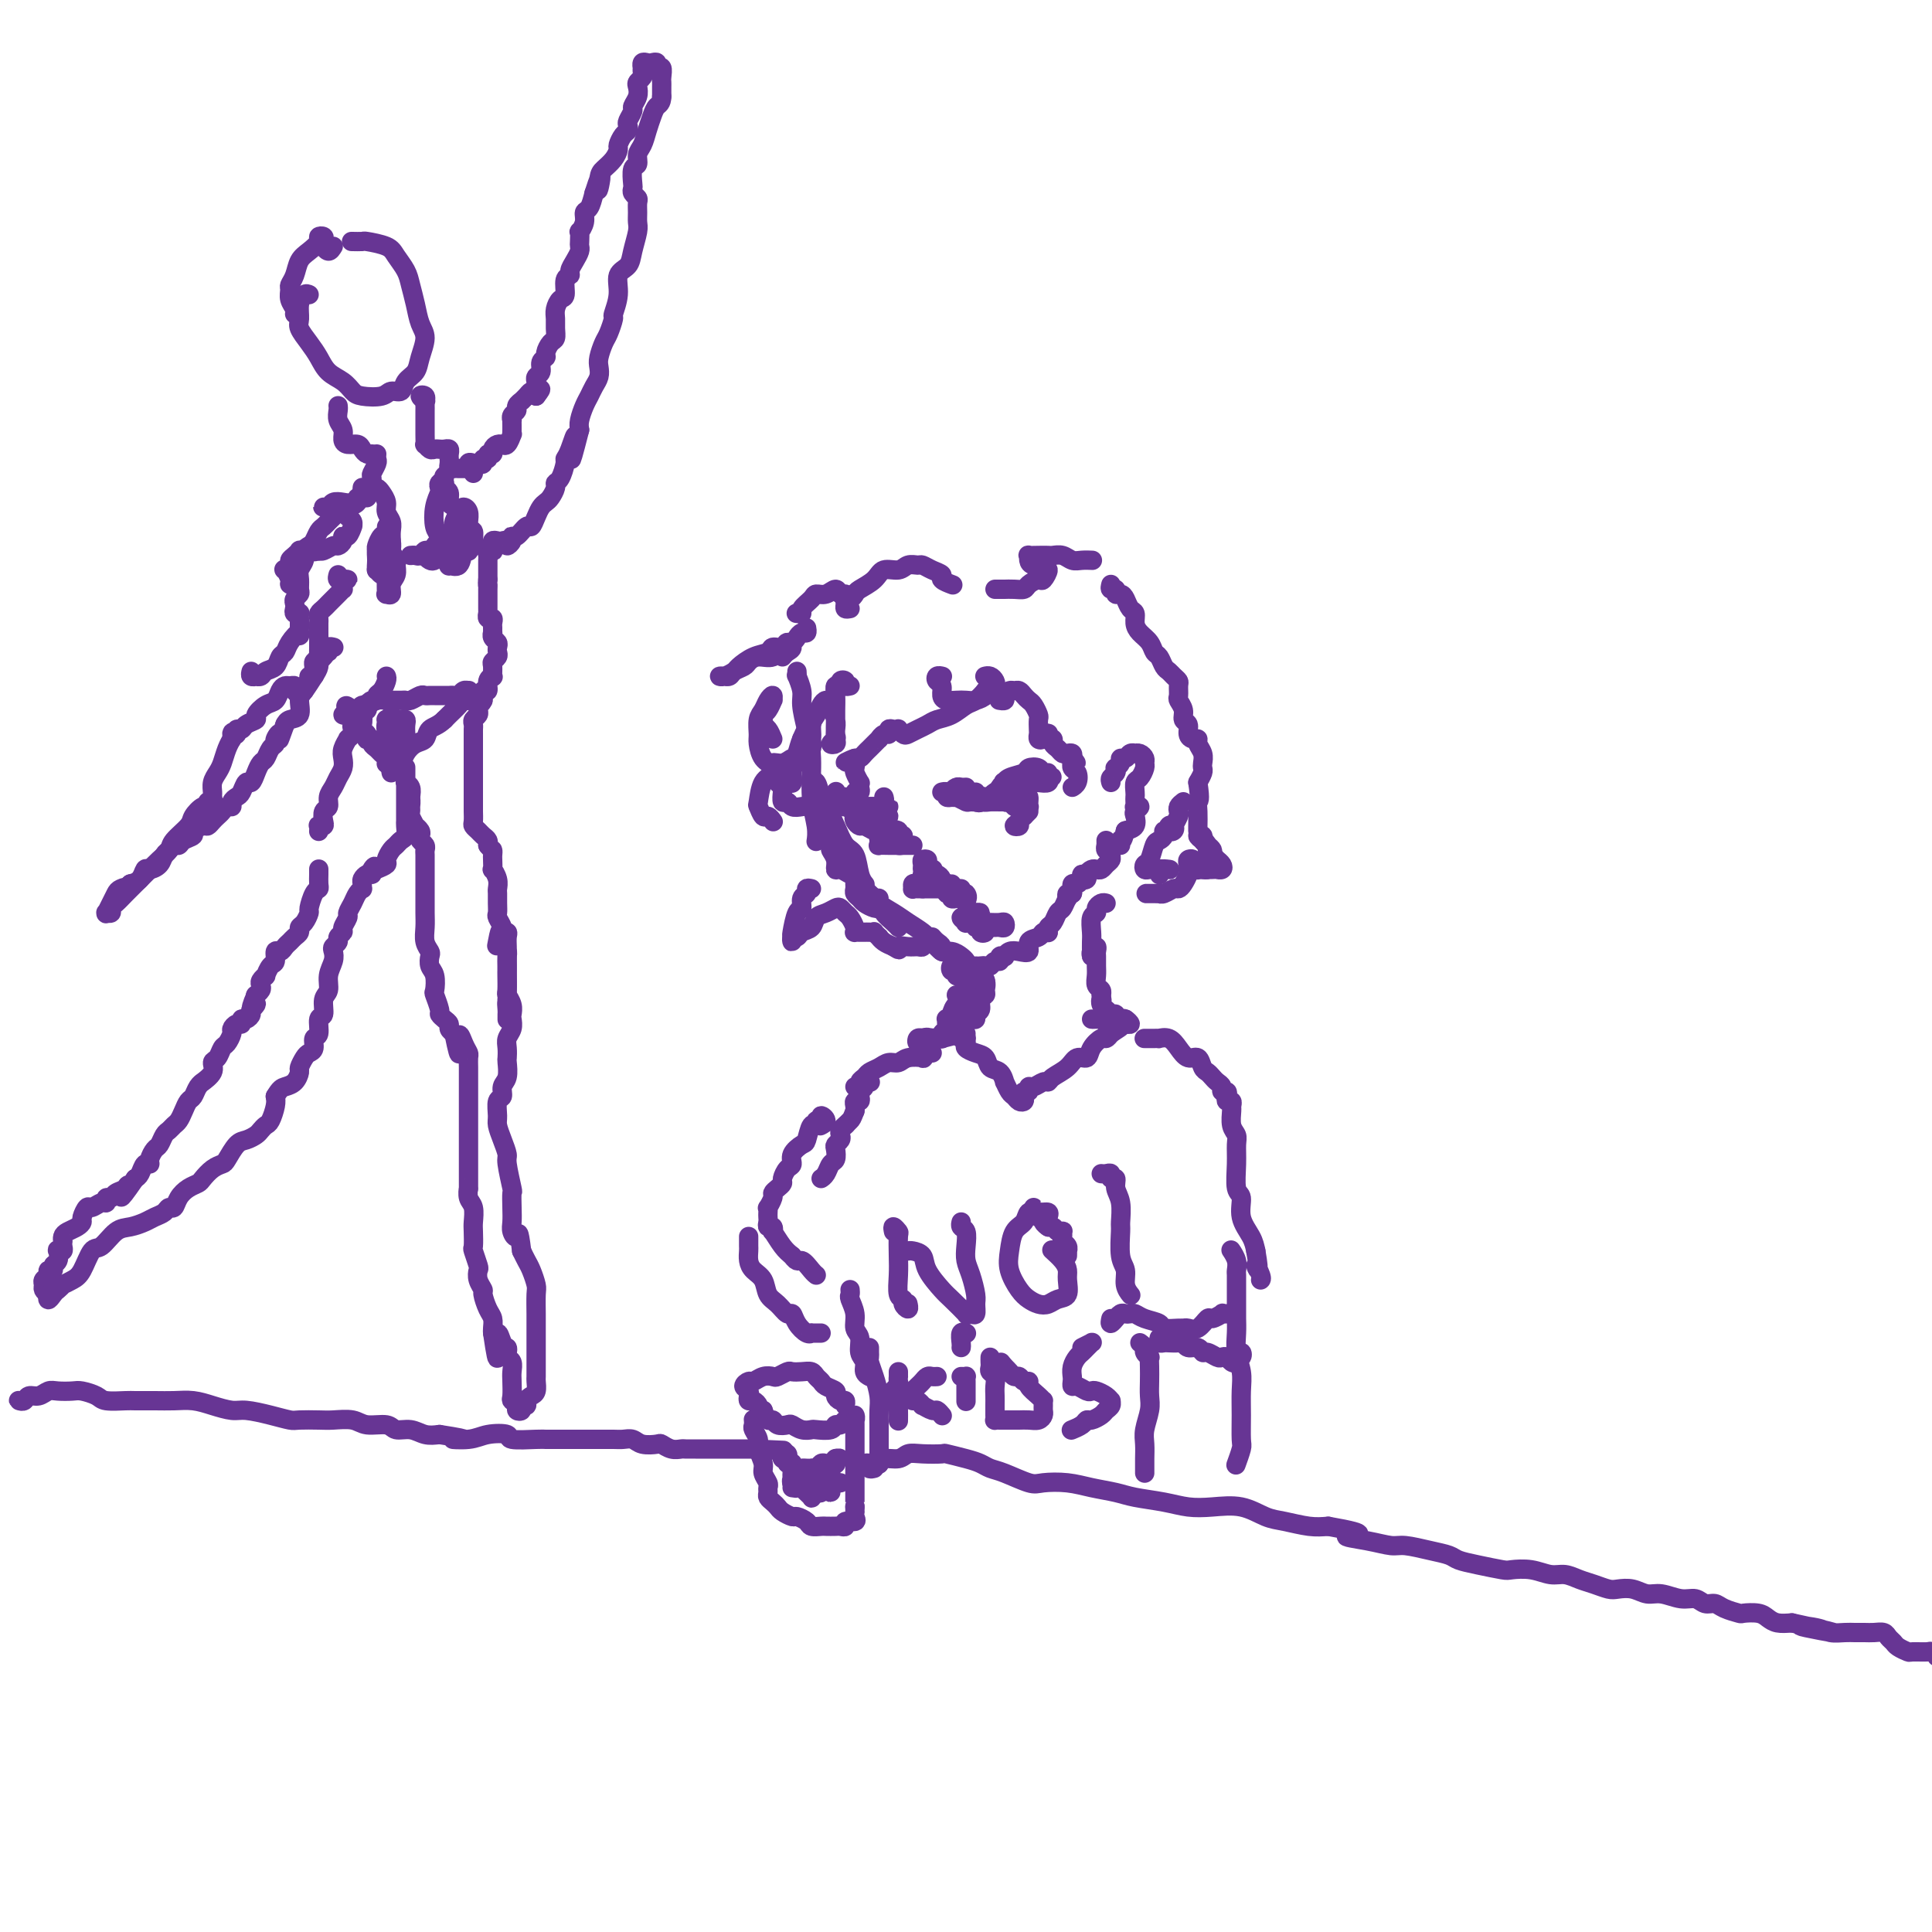 <svg viewBox='0 0 400 400' version='1.1' xmlns='http://www.w3.org/2000/svg' xmlns:xlink='http://www.w3.org/1999/xlink'><g fill='none' stroke='#673594' stroke-width='4' stroke-linecap='round' stroke-linejoin='round'><path d='M5,290c-0.397,0.009 -0.794,0.017 -1,0c-0.206,-0.017 -0.221,-0.061 0,0c0.221,0.061 0.677,0.227 1,0c0.323,-0.227 0.513,-0.845 1,-1c0.487,-0.155 1.270,0.154 2,0c0.730,-0.154 1.407,-0.771 2,-1c0.593,-0.229 1.101,-0.072 2,0c0.899,0.072 2.188,0.058 3,0c0.812,-0.058 1.146,-0.159 2,0c0.854,0.159 2.227,0.578 3,1c0.773,0.422 0.947,0.845 2,1c1.053,0.155 2.984,0.041 4,0c1.016,-0.041 1.117,-0.008 2,0c0.883,0.008 2.547,-0.008 4,0c1.453,0.008 2.694,0.040 4,0c1.306,-0.040 2.677,-0.152 4,0c1.323,0.152 2.599,0.566 4,1c1.401,0.434 2.926,0.887 4,1c1.074,0.113 1.698,-0.113 3,0c1.302,0.113 3.281,0.567 5,1c1.719,0.433 3.178,0.847 4,1c0.822,0.153 1.009,0.045 2,0c0.991,-0.045 2.787,-0.027 4,0c1.213,0.027 1.843,0.064 3,0c1.157,-0.064 2.841,-0.228 4,0c1.159,0.228 1.794,0.849 3,1c1.206,0.151 2.983,-0.170 4,0c1.017,0.170 1.272,0.829 2,1c0.728,0.171 1.927,-0.146 3,0c1.073,0.146 2.021,0.756 3,1c0.979,0.244 1.990,0.122 3,0'/><path d='M91,297c8.435,1.294 4.021,1.030 3,1c-1.021,-0.030 1.351,0.174 3,0c1.649,-0.174 2.574,-0.726 4,-1c1.426,-0.274 3.353,-0.270 4,0c0.647,0.270 0.014,0.804 1,1c0.986,0.196 3.591,0.052 5,0c1.409,-0.052 1.622,-0.014 2,0c0.378,0.014 0.920,0.004 2,0c1.080,-0.004 2.698,-0.001 4,0c1.302,0.001 2.289,-0.001 3,0c0.711,0.001 1.148,0.004 2,0c0.852,-0.004 2.120,-0.015 3,0c0.880,0.015 1.373,0.056 2,0c0.627,-0.056 1.389,-0.207 2,0c0.611,0.207 1.071,0.774 2,1c0.929,0.226 2.328,0.113 3,0c0.672,-0.113 0.617,-0.226 1,0c0.383,0.226 1.205,0.793 2,1c0.795,0.207 1.564,0.056 2,0c0.436,-0.056 0.539,-0.015 1,0c0.461,0.015 1.279,0.004 2,0c0.721,-0.004 1.344,-0.001 2,0c0.656,0.001 1.346,0.000 2,0c0.654,-0.000 1.274,-0.000 2,0c0.726,0.000 1.558,0.000 2,0c0.442,-0.000 0.494,-0.000 1,0c0.506,0.000 1.465,0.000 2,0c0.535,-0.000 0.644,-0.000 1,0c0.356,0.000 0.959,0.000 1,0c0.041,-0.000 -0.479,-0.000 -1,0'/><path d='M156,300c10.833,0.500 5.417,0.250 0,0'/><path d='M156,294c-0.009,-0.096 -0.018,-0.193 0,0c0.018,0.193 0.061,0.674 0,1c-0.061,0.326 -0.228,0.496 0,1c0.228,0.504 0.849,1.343 1,2c0.151,0.657 -0.170,1.132 0,2c0.170,0.868 0.830,2.131 1,3c0.170,0.869 -0.151,1.346 0,2c0.151,0.654 0.776,1.485 1,2c0.224,0.515 0.049,0.716 0,1c-0.049,0.284 0.027,0.653 0,1c-0.027,0.347 -0.158,0.671 0,1c0.158,0.329 0.604,0.662 1,1c0.396,0.338 0.740,0.682 1,1c0.260,0.318 0.436,0.611 1,1c0.564,0.389 1.517,0.875 2,1c0.483,0.125 0.495,-0.110 1,0c0.505,0.110 1.501,0.565 2,1c0.499,0.435 0.500,0.848 1,1c0.500,0.152 1.497,0.042 2,0c0.503,-0.042 0.511,-0.015 1,0c0.489,0.015 1.459,0.019 2,0c0.541,-0.019 0.653,-0.060 1,0c0.347,0.060 0.930,0.222 1,0c0.070,-0.222 -0.374,-0.829 0,-1c0.374,-0.171 1.564,0.095 2,0c0.436,-0.095 0.117,-0.551 0,-1c-0.117,-0.449 -0.031,-0.890 0,-1c0.031,-0.110 0.009,0.111 0,0c-0.009,-0.111 -0.004,-0.556 0,-1'/><path d='M177,312c0.000,-0.429 0.000,-0.001 0,0c-0.000,0.001 -0.000,-0.425 0,-1c0.000,-0.575 0.000,-1.298 0,-2c-0.000,-0.702 -0.000,-1.381 0,-2c0.000,-0.619 0.000,-1.177 0,-2c-0.000,-0.823 -0.000,-1.909 0,-3c0.000,-1.091 0.000,-2.186 0,-3c-0.000,-0.814 -0.000,-1.347 0,-2c0.000,-0.653 0.001,-1.425 0,-2c-0.001,-0.575 -0.004,-0.953 0,-1c0.004,-0.047 0.016,0.236 0,0c-0.016,-0.236 -0.060,-0.993 0,-1c0.060,-0.007 0.223,0.734 0,1c-0.223,0.266 -0.834,0.056 -1,0c-0.166,-0.056 0.112,0.041 0,0c-0.112,-0.041 -0.615,-0.221 -1,0c-0.385,0.221 -0.652,0.844 -1,1c-0.348,0.156 -0.779,-0.153 -1,0c-0.221,0.153 -0.234,0.769 -1,1c-0.766,0.231 -2.284,0.076 -3,0c-0.716,-0.076 -0.629,-0.072 -1,0c-0.371,0.072 -1.198,0.211 -2,0c-0.802,-0.211 -1.577,-0.773 -2,-1c-0.423,-0.227 -0.495,-0.119 -1,0c-0.505,0.119 -1.445,0.248 -2,0c-0.555,-0.248 -0.726,-0.875 -1,-1c-0.274,-0.125 -0.650,0.250 -1,0c-0.350,-0.250 -0.675,-1.125 -1,-2'/><path d='M158,292c-1.419,-0.781 -0.968,-0.734 -1,-1c-0.032,-0.266 -0.549,-0.844 -1,-1c-0.451,-0.156 -0.836,0.112 -1,0c-0.164,-0.112 -0.108,-0.603 0,-1c0.108,-0.397 0.269,-0.698 0,-1c-0.269,-0.302 -0.969,-0.603 -1,-1c-0.031,-0.397 0.606,-0.890 1,-1c0.394,-0.110 0.543,0.163 1,0c0.457,-0.163 1.221,-0.762 2,-1c0.779,-0.238 1.573,-0.116 2,0c0.427,0.116 0.485,0.226 1,0c0.515,-0.226 1.486,-0.790 2,-1c0.514,-0.210 0.572,-0.067 1,0c0.428,0.067 1.227,0.060 2,0c0.773,-0.060 1.521,-0.171 2,0c0.479,0.171 0.688,0.623 1,1c0.312,0.377 0.727,0.679 1,1c0.273,0.321 0.402,0.659 1,1c0.598,0.341 1.663,0.683 2,1c0.337,0.317 -0.053,0.607 0,1c0.053,0.393 0.550,0.889 1,1c0.450,0.111 0.852,-0.162 1,0c0.148,0.162 0.042,0.761 0,1c-0.042,0.239 -0.021,0.120 0,0'/><path d='M181,304c-0.457,0.114 -0.914,0.228 -1,0c-0.086,-0.228 0.199,-0.797 0,-1c-0.199,-0.203 -0.881,-0.039 -1,0c-0.119,0.039 0.324,-0.046 1,0c0.676,0.046 1.586,0.222 2,0c0.414,-0.222 0.332,-0.844 1,-1c0.668,-0.156 2.085,0.154 3,0c0.915,-0.154 1.330,-0.770 2,-1c0.670,-0.230 1.597,-0.073 3,0c1.403,0.073 3.282,0.061 4,0c0.718,-0.061 0.276,-0.172 1,0c0.724,0.172 2.613,0.628 4,1c1.387,0.372 2.270,0.660 3,1c0.730,0.340 1.307,0.731 2,1c0.693,0.269 1.503,0.415 3,1c1.497,0.585 3.681,1.610 5,2c1.319,0.390 1.771,0.146 3,0c1.229,-0.146 3.234,-0.194 5,0c1.766,0.194 3.294,0.630 5,1c1.706,0.370 3.592,0.674 5,1c1.408,0.326 2.339,0.674 4,1c1.661,0.326 4.051,0.630 6,1c1.949,0.370 3.458,0.806 5,1c1.542,0.194 3.119,0.147 5,0c1.881,-0.147 4.068,-0.393 6,0c1.932,0.393 3.611,1.425 5,2c1.389,0.575 2.489,0.693 4,1c1.511,0.307 3.432,0.802 5,1c1.568,0.198 2.784,0.099 4,0'/><path d='M275,316c10.328,1.802 5.147,1.806 4,2c-1.147,0.194 1.741,0.577 4,1c2.259,0.423 3.888,0.887 5,1c1.112,0.113 1.706,-0.125 3,0c1.294,0.125 3.289,0.611 5,1c1.711,0.389 3.139,0.679 4,1c0.861,0.321 1.157,0.673 2,1c0.843,0.327 2.235,0.627 4,1c1.765,0.373 3.904,0.817 5,1c1.096,0.183 1.150,0.105 2,0c0.850,-0.105 2.495,-0.235 4,0c1.505,0.235 2.868,0.837 4,1c1.132,0.163 2.032,-0.114 3,0c0.968,0.114 2.006,0.618 3,1c0.994,0.382 1.946,0.642 3,1c1.054,0.358 2.210,0.813 3,1c0.790,0.187 1.215,0.107 2,0c0.785,-0.107 1.929,-0.240 3,0c1.071,0.240 2.068,0.853 3,1c0.932,0.147 1.797,-0.172 3,0c1.203,0.172 2.744,0.833 4,1c1.256,0.167 2.228,-0.162 3,0c0.772,0.162 1.343,0.814 2,1c0.657,0.186 1.401,-0.095 2,0c0.599,0.095 1.053,0.564 2,1c0.947,0.436 2.389,0.839 3,1c0.611,0.161 0.393,0.082 1,0c0.607,-0.082 2.039,-0.166 3,0c0.961,0.166 1.451,0.583 2,1c0.549,0.417 1.157,0.833 2,1c0.843,0.167 1.922,0.083 3,0'/><path d='M371,336c15.447,3.337 6.064,1.679 3,1c-3.064,-0.679 0.190,-0.378 2,0c1.810,0.378 2.175,0.834 3,1c0.825,0.166 2.109,0.044 3,0c0.891,-0.044 1.391,-0.009 2,0c0.609,0.009 1.329,-0.009 2,0c0.671,0.009 1.292,0.044 2,0c0.708,-0.044 1.504,-0.166 2,0c0.496,0.166 0.694,0.619 1,1c0.306,0.381 0.720,0.691 1,1c0.280,0.309 0.427,0.618 1,1c0.573,0.382 1.572,0.838 2,1c0.428,0.162 0.285,0.029 1,0c0.715,-0.029 2.287,0.045 3,0c0.713,-0.045 0.566,-0.208 1,0c0.434,0.208 1.448,0.788 2,1c0.552,0.212 0.642,0.057 1,0c0.358,-0.057 0.986,-0.015 1,0c0.014,0.015 -0.584,0.004 -1,0c-0.416,-0.004 -0.651,-0.001 -1,0c-0.349,0.001 -0.814,0.000 -1,0c-0.186,-0.000 -0.093,-0.000 0,0'/><path d='M165,139c0.032,0.498 0.064,0.995 0,1c-0.064,0.005 -0.223,-0.484 0,0c0.223,0.484 0.829,1.941 1,3c0.171,1.059 -0.094,1.722 0,3c0.094,1.278 0.547,3.173 1,5c0.453,1.827 0.906,3.586 1,6c0.094,2.414 -0.171,5.482 0,8c0.171,2.518 0.777,4.486 1,6c0.223,1.514 0.064,2.576 0,3c-0.064,0.424 -0.032,0.212 0,0'/><path d='M168,161c-0.088,0.504 -0.175,1.008 0,1c0.175,-0.008 0.613,-0.528 1,0c0.387,0.528 0.723,2.103 1,3c0.277,0.897 0.494,1.115 1,2c0.506,0.885 1.302,2.437 2,4c0.698,1.563 1.297,3.137 2,4c0.703,0.863 1.508,1.015 2,2c0.492,0.985 0.671,2.804 1,4c0.329,1.196 0.808,1.770 1,2c0.192,0.230 0.096,0.115 0,0'/><path d='M172,171c-0.136,0.341 -0.272,0.681 0,1c0.272,0.319 0.953,0.616 1,1c0.047,0.384 -0.541,0.855 0,2c0.541,1.145 2.210,2.964 3,4c0.790,1.036 0.702,1.289 1,2c0.298,0.711 0.984,1.879 2,3c1.016,1.121 2.363,2.195 3,3c0.637,0.805 0.562,1.339 1,2c0.438,0.661 1.387,1.447 2,2c0.613,0.553 0.889,0.872 1,1c0.111,0.128 0.055,0.064 0,0'/><path d='M181,186c-0.500,-0.005 -1.001,-0.009 -1,0c0.001,0.009 0.503,0.033 1,0c0.497,-0.033 0.991,-0.122 1,0c0.009,0.122 -0.465,0.455 0,1c0.465,0.545 1.869,1.303 3,2c1.131,0.697 1.991,1.335 3,2c1.009,0.665 2.169,1.359 3,2c0.831,0.641 1.333,1.230 2,2c0.667,0.770 1.498,1.722 2,2c0.502,0.278 0.674,-0.117 1,0c0.326,0.117 0.808,0.748 1,1c0.192,0.252 0.096,0.126 0,0'/><path d='M193,194c0.297,0.341 0.594,0.683 1,1c0.406,0.317 0.921,0.610 1,1c0.079,0.390 -0.278,0.879 0,1c0.278,0.121 1.192,-0.125 2,0c0.808,0.125 1.512,0.622 2,1c0.488,0.378 0.761,0.638 1,1c0.239,0.362 0.445,0.825 1,1c0.555,0.175 1.459,0.062 2,0c0.541,-0.062 0.718,-0.073 1,0c0.282,0.073 0.668,0.230 1,0c0.332,-0.230 0.610,-0.845 1,-1c0.390,-0.155 0.891,0.151 1,0c0.109,-0.151 -0.176,-0.759 0,-1c0.176,-0.241 0.812,-0.115 1,0c0.188,0.115 -0.071,0.220 0,0c0.071,-0.220 0.471,-0.766 1,-1c0.529,-0.234 1.188,-0.158 2,0c0.812,0.158 1.776,0.396 2,0c0.224,-0.396 -0.294,-1.427 0,-2c0.294,-0.573 1.398,-0.690 2,-1c0.602,-0.310 0.700,-0.814 1,-1c0.300,-0.186 0.800,-0.053 1,0c0.200,0.053 0.100,0.027 0,0'/><path d='M217,193c-0.006,-0.026 -0.013,-0.053 0,0c0.013,0.053 0.045,0.184 0,0c-0.045,-0.184 -0.167,-0.683 0,-1c0.167,-0.317 0.623,-0.453 1,-1c0.377,-0.547 0.676,-1.506 1,-2c0.324,-0.494 0.675,-0.524 1,-1c0.325,-0.476 0.626,-1.397 1,-2c0.374,-0.603 0.821,-0.886 1,-1c0.179,-0.114 0.089,-0.057 0,0'/><path d='M221,186c-0.114,-0.455 -0.227,-0.911 0,-1c0.227,-0.089 0.796,0.187 1,0c0.204,-0.187 0.044,-0.837 0,-1c-0.044,-0.163 0.027,0.162 0,0c-0.027,-0.162 -0.152,-0.810 0,-1c0.152,-0.190 0.581,0.079 1,0c0.419,-0.079 0.830,-0.507 1,-1c0.170,-0.493 0.101,-1.050 0,-1c-0.101,0.050 -0.234,0.707 0,1c0.234,0.293 0.836,0.223 1,0c0.164,-0.223 -0.111,-0.599 0,-1c0.111,-0.401 0.608,-0.829 1,-1c0.392,-0.171 0.679,-0.087 1,0c0.321,0.087 0.675,0.177 1,0c0.325,-0.177 0.619,-0.621 1,-1c0.381,-0.379 0.848,-0.694 1,-1c0.152,-0.306 -0.012,-0.603 0,-1c0.012,-0.397 0.199,-0.895 0,-1c-0.199,-0.105 -0.785,0.182 -1,0c-0.215,-0.182 -0.058,-0.832 0,-1c0.058,-0.168 0.015,0.147 0,0c-0.015,-0.147 -0.004,-0.756 0,-1c0.004,-0.244 0.002,-0.122 0,0'/><path d='M230,162c-0.111,-0.341 -0.222,-0.683 0,-1c0.222,-0.317 0.777,-0.611 1,-1c0.223,-0.389 0.115,-0.874 0,-1c-0.115,-0.126 -0.238,0.106 0,0c0.238,-0.106 0.838,-0.550 1,-1c0.162,-0.450 -0.115,-0.905 0,-1c0.115,-0.095 0.622,0.170 1,0c0.378,-0.170 0.627,-0.775 1,-1c0.373,-0.225 0.870,-0.071 1,0c0.130,0.071 -0.108,0.059 0,0c0.108,-0.059 0.562,-0.167 1,0c0.438,0.167 0.860,0.607 1,1c0.140,0.393 -0.001,0.739 0,1c0.001,0.261 0.144,0.437 0,1c-0.144,0.563 -0.575,1.513 -1,2c-0.425,0.487 -0.846,0.513 -1,1c-0.154,0.487 -0.043,1.437 0,2c0.043,0.563 0.016,0.738 0,1c-0.016,0.262 -0.022,0.609 0,1c0.022,0.391 0.072,0.825 0,1c-0.072,0.175 -0.267,0.092 0,0c0.267,-0.092 0.994,-0.193 1,0c0.006,0.193 -0.710,0.681 -1,1c-0.290,0.319 -0.155,0.471 0,1c0.155,0.529 0.330,1.437 0,2c-0.330,0.563 -1.165,0.782 -2,1'/><path d='M233,172c-0.691,2.852 -0.917,1.981 -1,2c-0.083,0.019 -0.022,0.928 0,1c0.022,0.072 0.006,-0.694 0,-1c-0.006,-0.306 -0.003,-0.153 0,0'/><path d='M208,162c0.025,-0.000 0.050,-0.000 0,0c-0.050,0.000 -0.174,0.000 0,0c0.174,-0.000 0.646,-0.001 1,0c0.354,0.001 0.590,0.003 1,0c0.410,-0.003 0.993,-0.012 1,0c0.007,0.012 -0.561,0.044 -1,0c-0.439,-0.044 -0.749,-0.166 -1,0c-0.251,0.166 -0.444,0.619 -1,1c-0.556,0.381 -1.477,0.691 -2,1c-0.523,0.309 -0.648,0.619 -1,1c-0.352,0.381 -0.930,0.835 -1,1c-0.070,0.165 0.370,0.041 1,0c0.630,-0.041 1.451,0.002 2,0c0.549,-0.002 0.827,-0.051 1,0c0.173,0.051 0.242,0.200 1,0c0.758,-0.200 2.204,-0.748 3,-1c0.796,-0.252 0.942,-0.209 1,0c0.058,0.209 0.027,0.584 0,1c-0.027,0.416 -0.051,0.871 0,1c0.051,0.129 0.175,-0.070 0,0c-0.175,0.070 -0.650,0.408 -1,1c-0.350,0.592 -0.574,1.438 -1,2c-0.426,0.562 -1.052,0.841 -1,1c0.052,0.159 0.783,0.197 1,0c0.217,-0.197 -0.081,-0.628 0,-1c0.081,-0.372 0.540,-0.686 1,-1'/><path d='M212,169c0.533,-0.533 0.867,-0.867 1,-1c0.133,-0.133 0.067,-0.067 0,0'/><path d='M211,167c-0.342,0.122 -0.684,0.244 -1,0c-0.316,-0.244 -0.606,-0.853 -1,-1c-0.394,-0.147 -0.891,0.168 -1,0c-0.109,-0.168 0.171,-0.820 0,-1c-0.171,-0.180 -0.792,0.110 -1,0c-0.208,-0.110 -0.002,-0.621 0,-1c0.002,-0.379 -0.199,-0.626 0,-1c0.199,-0.374 0.798,-0.874 1,-1c0.202,-0.126 0.009,0.123 0,0c-0.009,-0.123 0.168,-0.617 1,-1c0.832,-0.383 2.318,-0.653 3,-1c0.682,-0.347 0.558,-0.770 1,-1c0.442,-0.230 1.450,-0.268 2,0c0.550,0.268 0.643,0.841 1,1c0.357,0.159 0.979,-0.097 1,0c0.021,0.097 -0.560,0.546 -1,1c-0.440,0.454 -0.738,0.911 -1,1c-0.262,0.089 -0.487,-0.190 -1,0c-0.513,0.190 -1.315,0.851 -2,1c-0.685,0.149 -1.255,-0.213 -2,0c-0.745,0.213 -1.666,0.999 -2,1c-0.334,0.001 -0.080,-0.785 0,-1c0.080,-0.215 -0.014,0.139 0,0c0.014,-0.139 0.135,-0.773 0,-1c-0.135,-0.227 -0.525,-0.047 0,0c0.525,0.047 1.965,-0.039 3,0c1.035,0.039 1.663,0.203 2,0c0.337,-0.203 0.382,-0.772 1,-1c0.618,-0.228 1.809,-0.114 3,0'/><path d='M217,161c1.554,-0.293 0.438,-0.027 0,0c-0.438,0.027 -0.199,-0.186 0,0c0.199,0.186 0.359,0.771 0,1c-0.359,0.229 -1.237,0.103 -2,0c-0.763,-0.103 -1.410,-0.181 -2,0c-0.590,0.181 -1.121,0.623 -2,1c-0.879,0.377 -2.104,0.691 -3,1c-0.896,0.309 -1.462,0.615 -2,1c-0.538,0.385 -1.047,0.849 -2,1c-0.953,0.151 -2.350,-0.011 -3,0c-0.650,0.011 -0.551,0.195 -1,0c-0.449,-0.195 -1.444,-0.770 -2,-1c-0.556,-0.230 -0.671,-0.114 -1,0c-0.329,0.114 -0.872,0.226 -1,0c-0.128,-0.226 0.158,-0.792 0,-1c-0.158,-0.208 -0.759,-0.060 -1,0c-0.241,0.060 -0.120,0.030 0,0'/><path d='M183,165c0.112,0.309 0.223,0.619 0,1c-0.223,0.381 -0.781,0.834 -1,1c-0.219,0.166 -0.100,0.045 0,0c0.100,-0.045 0.180,-0.013 0,0c-0.180,0.013 -0.622,0.008 -1,0c-0.378,-0.008 -0.693,-0.017 -1,0c-0.307,0.017 -0.605,0.061 -1,0c-0.395,-0.061 -0.888,-0.226 -1,0c-0.112,0.226 0.155,0.844 0,1c-0.155,0.156 -0.732,-0.151 -1,0c-0.268,0.151 -0.227,0.758 0,1c0.227,0.242 0.638,0.117 1,0c0.362,-0.117 0.674,-0.226 1,0c0.326,0.226 0.666,0.789 1,1c0.334,0.211 0.661,0.071 1,0c0.339,-0.071 0.690,-0.071 1,0c0.310,0.071 0.578,0.215 1,0c0.422,-0.215 0.996,-0.790 1,-1c0.004,-0.210 -0.562,-0.056 -1,0c-0.438,0.056 -0.748,0.014 -1,0c-0.252,-0.014 -0.447,-0.001 -1,0c-0.553,0.001 -1.466,-0.010 -2,0c-0.534,0.010 -0.691,0.040 -1,0c-0.309,-0.040 -0.769,-0.150 -1,0c-0.231,0.150 -0.231,0.561 0,1c0.231,0.439 0.695,0.906 1,1c0.305,0.094 0.452,-0.185 1,0c0.548,0.185 1.497,0.833 2,1c0.503,0.167 0.558,-0.147 1,0c0.442,0.147 1.269,0.756 2,1c0.731,0.244 1.365,0.122 2,0'/><path d='M186,173c1.159,0.932 0.055,0.263 0,0c-0.055,-0.263 0.939,-0.119 1,0c0.061,0.119 -0.810,0.213 -1,0c-0.190,-0.213 0.303,-0.734 0,-1c-0.303,-0.266 -1.401,-0.278 -2,0c-0.599,0.278 -0.698,0.845 -1,1c-0.302,0.155 -0.807,-0.102 -1,0c-0.193,0.102 -0.073,0.563 0,1c0.073,0.437 0.099,0.849 0,1c-0.099,0.151 -0.321,0.040 0,0c0.321,-0.040 1.187,-0.011 2,0c0.813,0.011 1.575,0.003 2,0c0.425,-0.003 0.514,-0.001 1,0c0.486,0.001 1.370,0.001 2,0c0.630,-0.001 1.008,-0.003 1,0c-0.008,0.003 -0.402,0.011 -1,0c-0.598,-0.011 -1.401,-0.042 -2,0c-0.599,0.042 -0.996,0.155 -1,0c-0.004,-0.155 0.383,-0.580 0,-1c-0.383,-0.420 -1.538,-0.834 -2,-1c-0.462,-0.166 -0.231,-0.083 0,0'/><path d='M177,168c0.204,0.113 0.409,0.226 0,0c-0.409,-0.226 -1.431,-0.793 -2,-1c-0.569,-0.207 -0.685,-0.056 -1,0c-0.315,0.056 -0.828,0.015 -1,0c-0.172,-0.015 -0.003,-0.004 0,0c0.003,0.004 -0.162,0.001 0,0c0.162,-0.001 0.649,-0.000 1,0c0.351,0.000 0.566,0.000 1,0c0.434,-0.000 1.088,-0.000 2,0c0.912,0.000 2.084,0.000 3,0c0.916,-0.000 1.577,-0.001 2,0c0.423,0.001 0.609,0.004 1,0c0.391,-0.004 0.988,-0.015 1,0c0.012,0.015 -0.561,0.057 -1,0c-0.439,-0.057 -0.745,-0.211 -1,0c-0.255,0.211 -0.460,0.789 -1,1c-0.540,0.211 -1.415,0.057 -2,0c-0.585,-0.057 -0.882,-0.016 -1,0c-0.118,0.016 -0.059,0.008 0,0'/><path d='M200,163c-0.338,0.022 -0.676,0.045 -1,0c-0.324,-0.045 -0.634,-0.156 -1,0c-0.366,0.156 -0.788,0.579 -1,1c-0.212,0.421 -0.215,0.841 0,1c0.215,0.159 0.649,0.057 1,0c0.351,-0.057 0.620,-0.068 1,0c0.380,0.068 0.873,0.214 1,0c0.127,-0.214 -0.110,-0.789 0,-1c0.110,-0.211 0.568,-0.057 1,0c0.432,0.057 0.838,0.016 1,0c0.162,-0.016 0.081,-0.008 0,0'/><path d='M202,165c-0.503,-0.105 -1.007,-0.210 -1,0c0.007,0.210 0.524,0.736 1,1c0.476,0.264 0.912,0.267 1,0c0.088,-0.267 -0.172,-0.804 0,-1c0.172,-0.196 0.777,-0.053 1,0c0.223,0.053 0.064,0.015 0,0c-0.064,-0.015 -0.032,-0.008 0,0'/><path d='M197,184c-0.006,-0.000 -0.012,-0.000 0,0c0.012,0.000 0.042,0.000 0,0c-0.042,-0.000 -0.158,-0.000 0,0c0.158,0.000 0.588,0.001 1,0c0.412,-0.001 0.805,-0.005 1,0c0.195,0.005 0.192,0.020 0,0c-0.192,-0.020 -0.573,-0.073 -1,0c-0.427,0.073 -0.900,0.272 -1,0c-0.100,-0.272 0.173,-1.016 0,-1c-0.173,0.016 -0.793,0.793 -1,1c-0.207,0.207 0.000,-0.155 0,0c-0.000,0.155 -0.208,0.826 0,1c0.208,0.174 0.830,-0.150 1,0c0.170,0.150 -0.112,0.772 0,1c0.112,0.228 0.620,0.061 1,0c0.380,-0.061 0.633,-0.016 1,0c0.367,0.016 0.848,0.003 1,0c0.152,-0.003 -0.026,0.003 0,0c0.026,-0.003 0.256,-0.014 0,0c-0.256,0.014 -0.997,0.053 -1,0c-0.003,-0.053 0.731,-0.196 1,0c0.269,0.196 0.072,0.733 0,1c-0.072,0.267 -0.019,0.264 0,0c0.019,-0.264 0.006,-0.790 0,-1c-0.006,-0.210 -0.003,-0.105 0,0'/><path d='M200,186c0.496,0.065 0.235,-0.774 0,-1c-0.235,-0.226 -0.443,0.161 -1,0c-0.557,-0.161 -1.462,-0.870 -2,-1c-0.538,-0.130 -0.708,0.320 -1,0c-0.292,-0.320 -0.705,-1.409 -1,-2c-0.295,-0.591 -0.472,-0.684 -1,-1c-0.528,-0.316 -1.405,-0.856 -2,-1c-0.595,-0.144 -0.906,0.108 -1,0c-0.094,-0.108 0.031,-0.575 0,-1c-0.031,-0.425 -0.218,-0.809 0,-1c0.218,-0.191 0.840,-0.191 1,0c0.160,0.191 -0.143,0.572 0,1c0.143,0.428 0.732,0.902 1,1c0.268,0.098 0.215,-0.180 0,0c-0.215,0.180 -0.594,0.819 -1,1c-0.406,0.181 -0.841,-0.096 -1,0c-0.159,0.096 -0.043,0.566 0,1c0.043,0.434 0.011,0.832 0,1c-0.011,0.168 -0.003,0.107 0,0c0.003,-0.107 0.001,-0.260 0,0c-0.001,0.260 -0.000,0.931 0,1c0.000,0.069 0.000,-0.466 0,-1'/><path d='M191,183c-0.111,0.460 0.113,0.109 0,0c-0.113,-0.109 -0.563,0.023 -1,0c-0.437,-0.023 -0.860,-0.202 -1,0c-0.140,0.202 0.003,0.786 0,1c-0.003,0.214 -0.151,0.057 0,0c0.151,-0.057 0.601,-0.015 1,0c0.399,0.015 0.746,0.004 1,0c0.254,-0.004 0.415,-0.001 1,0c0.585,0.001 1.596,0.000 2,0c0.404,-0.000 0.202,-0.000 0,0'/><path d='M202,190c-0.087,0.423 -0.174,0.846 0,1c0.174,0.154 0.611,0.040 1,0c0.389,-0.040 0.732,-0.007 1,0c0.268,0.007 0.461,-0.012 1,0c0.539,0.012 1.423,0.056 2,0c0.577,-0.056 0.845,-0.211 1,0c0.155,0.211 0.195,0.789 0,1c-0.195,0.211 -0.626,0.057 -1,0c-0.374,-0.057 -0.691,-0.015 -1,0c-0.309,0.015 -0.609,0.004 -1,0c-0.391,-0.004 -0.871,-0.002 -1,0c-0.129,0.002 0.094,0.004 0,0c-0.094,-0.004 -0.504,-0.014 -1,0c-0.496,0.014 -1.076,0.053 -1,0c0.076,-0.053 0.809,-0.196 1,0c0.191,0.196 -0.162,0.732 0,1c0.162,0.268 0.837,0.268 1,0c0.163,-0.268 -0.187,-0.803 0,-1c0.187,-0.197 0.911,-0.056 1,0c0.089,0.056 -0.455,0.028 -1,0'/><path d='M204,192c-0.565,0.139 0.022,-0.014 0,0c-0.022,0.014 -0.652,0.196 -1,0c-0.348,-0.196 -0.415,-0.770 -1,-1c-0.585,-0.230 -1.688,-0.114 -2,0c-0.312,0.114 0.168,0.228 0,0c-0.168,-0.228 -0.985,-0.797 -1,-1c-0.015,-0.203 0.771,-0.040 1,0c0.229,0.040 -0.099,-0.042 0,0c0.099,0.042 0.626,0.207 1,0c0.374,-0.207 0.594,-0.788 1,-1c0.406,-0.212 0.999,-0.057 1,0c0.001,0.057 -0.588,0.015 -1,0c-0.412,-0.015 -0.647,-0.004 -1,0c-0.353,0.004 -0.826,0.001 -1,0c-0.174,-0.001 -0.050,-0.000 0,0c0.050,0.000 0.025,0.000 0,0'/><path d='M176,142c-0.455,0.104 -0.910,0.209 -1,0c-0.090,-0.209 0.186,-0.731 0,-1c-0.186,-0.269 -0.835,-0.286 -1,0c-0.165,0.286 0.152,0.876 0,1c-0.152,0.124 -0.773,-0.219 -1,0c-0.227,0.219 -0.060,1.000 0,2c0.060,1.000 0.011,2.219 0,3c-0.011,0.781 0.015,1.124 0,2c-0.015,0.876 -0.071,2.285 0,3c0.071,0.715 0.267,0.735 0,1c-0.267,0.265 -0.999,0.774 -1,1c-0.001,0.226 0.729,0.170 1,0c0.271,-0.170 0.084,-0.452 0,-1c-0.084,-0.548 -0.064,-1.360 0,-2c0.064,-0.640 0.172,-1.108 0,-2c-0.172,-0.892 -0.625,-2.209 -1,-3c-0.375,-0.791 -0.674,-1.055 -1,-1c-0.326,0.055 -0.680,0.428 -1,1c-0.320,0.572 -0.608,1.343 -1,2c-0.392,0.657 -0.889,1.201 -1,2c-0.111,0.799 0.166,1.853 0,3c-0.166,1.147 -0.773,2.386 -1,3c-0.227,0.614 -0.075,0.604 0,1c0.075,0.396 0.073,1.200 0,1c-0.073,-0.200 -0.216,-1.402 0,-2c0.216,-0.598 0.791,-0.592 1,-1c0.209,-0.408 0.053,-1.232 0,-2c-0.053,-0.768 -0.003,-1.482 0,-2c0.003,-0.518 -0.040,-0.840 0,-1c0.040,-0.160 0.165,-0.159 0,0c-0.165,0.159 -0.618,0.474 -1,1c-0.382,0.526 -0.691,1.263 -1,2'/><path d='M166,153c-0.475,1.046 -0.663,2.161 -1,3c-0.337,0.839 -0.822,1.402 -1,2c-0.178,0.598 -0.048,1.230 0,2c0.048,0.770 0.013,1.678 0,2c-0.013,0.322 -0.004,0.060 0,0c0.004,-0.060 0.002,0.084 0,0c-0.002,-0.084 -0.006,-0.397 0,-1c0.006,-0.603 0.022,-1.498 0,-2c-0.022,-0.502 -0.081,-0.611 0,-1c0.081,-0.389 0.302,-1.057 0,-1c-0.302,0.057 -1.128,0.839 -2,1c-0.872,0.161 -1.790,-0.299 -2,0c-0.210,0.299 0.286,1.356 0,2c-0.286,0.644 -1.356,0.876 -2,2c-0.644,1.124 -0.862,3.142 -1,4c-0.138,0.858 -0.194,0.556 0,1c0.194,0.444 0.640,1.635 1,2c0.360,0.365 0.635,-0.094 1,0c0.365,0.094 0.818,0.741 1,1c0.182,0.259 0.091,0.129 0,0'/><path d='M160,153c-0.308,-0.755 -0.616,-1.510 -1,-2c-0.384,-0.490 -0.845,-0.713 -1,-1c-0.155,-0.287 -0.003,-0.636 0,-1c0.003,-0.364 -0.142,-0.743 0,-1c0.142,-0.257 0.571,-0.392 1,-1c0.429,-0.608 0.858,-1.687 1,-2c0.142,-0.313 -0.004,0.142 0,0c0.004,-0.142 0.159,-0.879 0,-1c-0.159,-0.121 -0.632,0.375 -1,1c-0.368,0.625 -0.633,1.379 -1,2c-0.367,0.621 -0.838,1.109 -1,2c-0.162,0.891 -0.016,2.183 0,3c0.016,0.817 -0.097,1.157 0,2c0.097,0.843 0.404,2.187 1,3c0.596,0.813 1.479,1.094 2,2c0.521,0.906 0.679,2.436 1,3c0.321,0.564 0.806,0.161 1,0c0.194,-0.161 0.097,-0.081 0,0'/><path d='M164,161c0.083,0.415 0.166,0.831 0,1c-0.166,0.169 -0.581,0.092 -1,0c-0.419,-0.092 -0.841,-0.197 -1,0c-0.159,0.197 -0.054,0.698 0,1c0.054,0.302 0.059,0.407 0,1c-0.059,0.593 -0.181,1.675 0,2c0.181,0.325 0.664,-0.106 1,0c0.336,0.106 0.523,0.748 1,1c0.477,0.252 1.242,0.113 2,0c0.758,-0.113 1.508,-0.201 2,0c0.492,0.201 0.724,0.692 1,1c0.276,0.308 0.595,0.435 1,1c0.405,0.565 0.897,1.568 1,2c0.103,0.432 -0.183,0.291 0,1c0.183,0.709 0.836,2.266 1,3c0.164,0.734 -0.160,0.645 0,1c0.160,0.355 0.803,1.153 1,2c0.197,0.847 -0.052,1.743 0,2c0.052,0.257 0.406,-0.124 1,0c0.594,0.124 1.427,0.754 2,1c0.573,0.246 0.886,0.107 1,0c0.114,-0.107 0.030,-0.183 0,0c-0.030,0.183 -0.005,0.627 0,1c0.005,0.373 -0.011,0.677 0,1c0.011,0.323 0.048,0.665 0,1c-0.048,0.335 -0.181,0.664 0,1c0.181,0.336 0.675,0.678 1,1c0.325,0.322 0.479,0.622 1,1c0.521,0.378 1.408,0.833 2,1c0.592,0.167 0.890,0.045 1,0c0.110,-0.045 0.031,-0.013 0,0c-0.031,0.013 -0.016,0.006 0,0'/><path d='M162,136c0.283,-0.348 0.566,-0.697 1,-1c0.434,-0.303 1.019,-0.561 1,-1c-0.019,-0.439 -0.640,-1.058 -1,-1c-0.360,0.058 -0.457,0.793 -1,1c-0.543,0.207 -1.531,-0.113 -2,0c-0.469,0.113 -0.419,0.661 -1,1c-0.581,0.339 -1.793,0.469 -3,1c-1.207,0.531 -2.411,1.463 -3,2c-0.589,0.537 -0.565,0.680 -1,1c-0.435,0.320 -1.329,0.819 -2,1c-0.671,0.181 -1.120,0.046 -1,0c0.120,-0.046 0.810,-0.001 1,0c0.190,0.001 -0.118,-0.041 0,0c0.118,0.041 0.664,0.164 1,0c0.336,-0.164 0.464,-0.617 1,-1c0.536,-0.383 1.480,-0.698 2,-1c0.520,-0.302 0.615,-0.592 1,-1c0.385,-0.408 1.059,-0.935 2,-1c0.941,-0.065 2.150,0.332 3,0c0.850,-0.332 1.342,-1.395 2,-2c0.658,-0.605 1.483,-0.754 2,-1c0.517,-0.246 0.727,-0.588 1,-1c0.273,-0.412 0.609,-0.894 1,-1c0.391,-0.106 0.836,0.164 1,0c0.164,-0.164 0.047,-0.761 0,-1c-0.047,-0.239 -0.023,-0.119 0,0'/><path d='M165,127c-0.128,-0.016 -0.256,-0.033 0,0c0.256,0.033 0.898,0.115 1,0c0.102,-0.115 -0.334,-0.428 0,-1c0.334,-0.572 1.437,-1.403 2,-2c0.563,-0.597 0.585,-0.959 1,-1c0.415,-0.041 1.222,0.238 2,0c0.778,-0.238 1.528,-0.991 2,-1c0.472,-0.009 0.665,0.728 1,1c0.335,0.272 0.810,0.078 1,0c0.190,-0.078 0.095,-0.039 0,0'/><path d='M176,126c-0.429,0.081 -0.858,0.162 -1,0c-0.142,-0.162 0.001,-0.568 0,-1c-0.001,-0.432 -0.148,-0.892 0,-1c0.148,-0.108 0.591,0.135 1,0c0.409,-0.135 0.785,-0.648 1,-1c0.215,-0.352 0.270,-0.543 1,-1c0.730,-0.457 2.136,-1.180 3,-2c0.864,-0.820 1.186,-1.737 2,-2c0.814,-0.263 2.118,0.129 3,0c0.882,-0.129 1.341,-0.778 2,-1c0.659,-0.222 1.520,-0.018 2,0c0.480,0.018 0.581,-0.149 1,0c0.419,0.149 1.156,0.615 2,1c0.844,0.385 1.793,0.691 2,1c0.207,0.309 -0.329,0.622 0,1c0.329,0.378 1.523,0.822 2,1c0.477,0.178 0.239,0.089 0,0'/><path d='M206,122c0.297,0.000 0.594,0.001 1,0c0.406,-0.001 0.920,-0.003 1,0c0.080,0.003 -0.273,0.011 0,0c0.273,-0.011 1.172,-0.039 2,0c0.828,0.039 1.586,0.146 2,0c0.414,-0.146 0.485,-0.546 1,-1c0.515,-0.454 1.474,-0.963 2,-1c0.526,-0.037 0.618,0.397 1,0c0.382,-0.397 1.055,-1.626 1,-2c-0.055,-0.374 -0.837,0.106 -1,0c-0.163,-0.106 0.295,-0.799 0,-1c-0.295,-0.201 -1.341,0.090 -2,0c-0.659,-0.090 -0.930,-0.560 -1,-1c-0.070,-0.440 0.060,-0.850 0,-1c-0.060,-0.150 -0.312,-0.041 0,0c0.312,0.041 1.186,0.015 2,0c0.814,-0.015 1.569,-0.018 2,0c0.431,0.018 0.540,0.057 1,0c0.460,-0.057 1.273,-0.212 2,0c0.727,0.212 1.370,0.789 2,1c0.630,0.211 1.246,0.057 2,0c0.754,-0.057 1.644,-0.016 2,0c0.356,0.016 0.178,0.008 0,0'/><path d='M230,121c-0.120,0.454 -0.239,0.908 0,1c0.239,0.092 0.837,-0.179 1,0c0.163,0.179 -0.110,0.807 0,1c0.110,0.193 0.603,-0.047 1,0c0.397,0.047 0.697,0.383 1,1c0.303,0.617 0.610,1.516 1,2c0.390,0.484 0.864,0.553 1,1c0.136,0.447 -0.066,1.270 0,2c0.066,0.730 0.399,1.365 1,2c0.601,0.635 1.471,1.269 2,2c0.529,0.731 0.719,1.558 1,2c0.281,0.442 0.653,0.500 1,1c0.347,0.500 0.667,1.442 1,2c0.333,0.558 0.678,0.731 1,1c0.322,0.269 0.621,0.635 1,1c0.379,0.365 0.838,0.730 1,1c0.162,0.270 0.028,0.443 0,1c-0.028,0.557 0.049,1.496 0,2c-0.049,0.504 -0.224,0.572 0,1c0.224,0.428 0.847,1.215 1,2c0.153,0.785 -0.165,1.569 0,2c0.165,0.431 0.814,0.510 1,1c0.186,0.490 -0.090,1.391 0,2c0.090,0.609 0.546,0.926 1,1c0.454,0.074 0.906,-0.096 1,0c0.094,0.096 -0.170,0.459 0,1c0.170,0.541 0.775,1.261 1,2c0.225,0.739 0.071,1.497 0,2c-0.071,0.503 -0.057,0.751 0,1c0.057,0.249 0.159,0.500 0,1c-0.159,0.500 -0.580,1.250 -1,2'/><path d='M248,162c0.619,4.078 0.166,3.772 0,4c-0.166,0.228 -0.044,0.989 0,2c0.044,1.011 0.012,2.272 0,3c-0.012,0.728 -0.003,0.922 0,1c0.003,0.078 0.002,0.039 0,0'/><path d='M245,166c-0.414,0.324 -0.828,0.647 -1,1c-0.172,0.353 -0.102,0.735 0,1c0.102,0.265 0.237,0.414 0,1c-0.237,0.586 -0.845,1.608 -1,2c-0.155,0.392 0.142,0.154 0,0c-0.142,-0.154 -0.721,-0.224 -1,0c-0.279,0.224 -0.256,0.744 0,1c0.256,0.256 0.744,0.250 1,0c0.256,-0.250 0.280,-0.744 0,-1c-0.280,-0.256 -0.862,-0.275 -1,0c-0.138,0.275 0.170,0.845 0,1c-0.170,0.155 -0.819,-0.106 -1,0c-0.181,0.106 0.106,0.577 0,1c-0.106,0.423 -0.603,0.797 -1,1c-0.397,0.203 -0.692,0.237 -1,1c-0.308,0.763 -0.630,2.257 -1,3c-0.370,0.743 -0.790,0.735 -1,1c-0.210,0.265 -0.211,0.803 0,1c0.211,0.197 0.635,0.053 1,0c0.365,-0.053 0.672,-0.014 1,0c0.328,0.014 0.678,0.004 1,0c0.322,-0.004 0.615,-0.002 1,0c0.385,0.002 0.863,0.004 1,0c0.137,-0.004 -0.068,-0.015 0,0c0.068,0.015 0.410,0.056 0,0c-0.410,-0.056 -1.572,-0.207 -2,0c-0.428,0.207 -0.122,0.774 0,1c0.122,0.226 0.061,0.113 0,0'/><path d='M168,184c-0.455,-0.099 -0.909,-0.198 -1,0c-0.091,0.198 0.182,0.695 0,1c-0.182,0.305 -0.819,0.420 -1,1c-0.181,0.580 0.095,1.624 0,2c-0.095,0.376 -0.562,0.083 -1,1c-0.438,0.917 -0.846,3.045 -1,4c-0.154,0.955 -0.053,0.736 0,1c0.053,0.264 0.060,1.011 0,1c-0.060,-0.011 -0.186,-0.780 0,-1c0.186,-0.220 0.682,0.110 1,0c0.318,-0.110 0.456,-0.660 1,-1c0.544,-0.340 1.494,-0.470 2,-1c0.506,-0.530 0.569,-1.459 1,-2c0.431,-0.541 1.228,-0.693 2,-1c0.772,-0.307 1.517,-0.769 2,-1c0.483,-0.231 0.704,-0.230 1,0c0.296,0.230 0.667,0.689 1,1c0.333,0.311 0.628,0.476 1,1c0.372,0.524 0.821,1.408 1,2c0.179,0.592 0.089,0.890 0,1c-0.089,0.110 -0.178,0.030 0,0c0.178,-0.030 0.621,-0.009 1,0c0.379,0.009 0.694,0.006 1,0c0.306,-0.006 0.603,-0.017 1,0c0.397,0.017 0.893,0.060 1,0c0.107,-0.060 -0.176,-0.223 0,0c0.176,0.223 0.810,0.833 1,1c0.190,0.167 -0.064,-0.109 0,0c0.064,0.109 0.447,0.603 1,1c0.553,0.397 1.277,0.699 2,1'/><path d='M185,196c1.835,1.236 0.922,0.328 1,0c0.078,-0.328 1.145,-0.074 2,0c0.855,0.074 1.497,-0.032 2,0c0.503,0.032 0.866,0.201 1,0c0.134,-0.201 0.038,-0.772 0,-1c-0.038,-0.228 -0.019,-0.114 0,0'/><path d='M238,185c-0.514,-0.000 -1.028,-0.000 -1,0c0.028,0.000 0.598,0.001 1,0c0.402,-0.001 0.636,-0.004 1,0c0.364,0.004 0.857,0.016 1,0c0.143,-0.016 -0.064,-0.059 0,0c0.064,0.059 0.399,0.219 1,0c0.601,-0.219 1.467,-0.818 2,-1c0.533,-0.182 0.731,0.054 1,0c0.269,-0.054 0.607,-0.396 1,-1c0.393,-0.604 0.841,-1.469 1,-2c0.159,-0.531 0.027,-0.727 0,-1c-0.027,-0.273 0.049,-0.624 0,-1c-0.049,-0.376 -0.223,-0.776 0,-1c0.223,-0.224 0.844,-0.270 1,0c0.156,0.270 -0.151,0.857 0,1c0.151,0.143 0.762,-0.157 1,0c0.238,0.157 0.102,0.771 0,1c-0.102,0.229 -0.172,0.071 0,0c0.172,-0.071 0.586,-0.057 1,0c0.414,0.057 0.829,0.156 1,0c0.171,-0.156 0.099,-0.567 0,-1c-0.099,-0.433 -0.225,-0.890 0,-1c0.225,-0.110 0.802,0.125 1,0c0.198,-0.125 0.016,-0.612 0,-1c-0.016,-0.388 0.135,-0.679 0,-1c-0.135,-0.321 -0.556,-0.672 -1,-1c-0.444,-0.328 -0.913,-0.634 -1,-1c-0.087,-0.366 0.207,-0.791 0,-1c-0.207,-0.209 -0.916,-0.203 -1,0c-0.084,0.203 0.458,0.601 1,1'/><path d='M249,174c0.085,-0.440 0.797,0.459 1,1c0.203,0.541 -0.102,0.723 0,1c0.102,0.277 0.612,0.649 1,1c0.388,0.351 0.654,0.683 1,1c0.346,0.317 0.770,0.621 1,1c0.230,0.379 0.264,0.834 0,1c-0.264,0.166 -0.828,0.045 -1,0c-0.172,-0.045 0.047,-0.012 0,0c-0.047,0.012 -0.359,0.003 -1,0c-0.641,-0.003 -1.612,-0.001 -2,0c-0.388,0.001 -0.194,0.000 0,0'/><path d='M200,205c-0.021,0.423 -0.041,0.846 0,1c0.041,0.154 0.145,0.037 0,0c-0.145,-0.037 -0.537,0.004 -1,0c-0.463,-0.004 -0.997,-0.052 -1,0c-0.003,0.052 0.526,0.205 1,0c0.474,-0.205 0.895,-0.769 1,-1c0.105,-0.231 -0.105,-0.130 0,0c0.105,0.130 0.526,0.287 1,0c0.474,-0.287 1.000,-1.019 1,-1c-0.000,0.019 -0.527,0.790 -1,1c-0.473,0.210 -0.893,-0.140 -1,0c-0.107,0.140 0.100,0.770 0,1c-0.100,0.230 -0.506,0.061 -1,0c-0.494,-0.061 -1.075,-0.015 -1,0c0.075,0.015 0.805,-0.001 1,0c0.195,0.001 -0.144,0.018 0,0c0.144,-0.018 0.770,-0.071 1,0c0.230,0.071 0.062,0.267 0,0c-0.062,-0.267 -0.019,-0.997 0,-1c0.019,-0.003 0.016,0.721 0,1c-0.016,0.279 -0.043,0.114 0,0c0.043,-0.114 0.155,-0.175 0,0c-0.155,0.175 -0.578,0.588 -1,1'/><path d='M199,207c-0.167,0.333 -0.083,0.167 0,0'/><path d='M200,205c0.009,0.455 0.017,0.911 0,1c-0.017,0.089 -0.060,-0.188 0,0c0.060,0.188 0.222,0.842 0,1c-0.222,0.158 -0.829,-0.178 -1,0c-0.171,0.178 0.094,0.871 0,1c-0.094,0.129 -0.547,-0.306 -1,0c-0.453,0.306 -0.906,1.353 -1,2c-0.094,0.647 0.172,0.894 0,1c-0.172,0.106 -0.782,0.070 -1,0c-0.218,-0.070 -0.044,-0.173 0,0c0.044,0.173 -0.041,0.621 0,1c0.041,0.379 0.208,0.690 0,1c-0.208,0.310 -0.791,0.619 -1,1c-0.209,0.381 -0.045,0.833 0,1c0.045,0.167 -0.029,0.048 0,0c0.029,-0.048 0.161,-0.027 0,0c-0.161,0.027 -0.617,0.060 -1,0c-0.383,-0.060 -0.695,-0.211 -1,0c-0.305,0.211 -0.604,0.785 -1,1c-0.396,0.215 -0.888,0.071 -1,0c-0.112,-0.071 0.155,-0.071 0,0c-0.155,0.071 -0.734,0.211 -1,0c-0.266,-0.211 -0.219,-0.775 0,-1c0.219,-0.225 0.609,-0.113 1,0'/><path d='M191,215c-1.497,1.551 -0.741,0.430 0,0c0.741,-0.430 1.467,-0.168 2,0c0.533,0.168 0.875,0.241 2,0c1.125,-0.241 3.034,-0.796 4,-1c0.966,-0.204 0.990,-0.058 1,0c0.010,0.058 0.005,0.029 0,0'/><path d='M229,187c-0.301,-0.085 -0.603,-0.171 -1,0c-0.397,0.171 -0.891,0.598 -1,1c-0.109,0.402 0.167,0.780 0,1c-0.167,0.220 -0.777,0.282 -1,1c-0.223,0.718 -0.060,2.092 0,3c0.060,0.908 0.016,1.351 0,2c-0.016,0.649 -0.005,1.506 0,2c0.005,0.494 0.005,0.625 0,1c-0.005,0.375 -0.015,0.993 0,1c0.015,0.007 0.057,-0.599 0,-1c-0.057,-0.401 -0.211,-0.599 0,-1c0.211,-0.401 0.789,-1.006 1,-1c0.211,0.006 0.056,0.621 0,1c-0.056,0.379 -0.011,0.521 0,1c0.011,0.479 -0.011,1.295 0,2c0.011,0.705 0.055,1.299 0,2c-0.055,0.701 -0.211,1.507 0,2c0.211,0.493 0.788,0.671 1,1c0.212,0.329 0.061,0.808 0,1c-0.061,0.192 -0.030,0.096 0,0'/><path d='M228,206c0.323,2.190 0.129,1.165 0,1c-0.129,-0.165 -0.193,0.529 0,1c0.193,0.471 0.643,0.718 1,1c0.357,0.282 0.620,0.597 1,1c0.380,0.403 0.877,0.894 1,1c0.123,0.106 -0.128,-0.171 0,0c0.128,0.171 0.634,0.792 1,1c0.366,0.208 0.591,0.004 1,0c0.409,-0.004 1.000,0.191 1,0c-0.000,-0.191 -0.592,-0.769 -1,-1c-0.408,-0.231 -0.634,-0.116 -1,0c-0.366,0.116 -0.874,0.231 -1,0c-0.126,-0.231 0.128,-0.809 0,-1c-0.128,-0.191 -0.637,0.005 -1,0c-0.363,-0.005 -0.578,-0.212 -1,0c-0.422,0.212 -1.051,0.842 -1,1c0.051,0.158 0.783,-0.158 1,0c0.217,0.158 -0.082,0.788 0,1c0.082,0.212 0.544,0.004 1,0c0.456,-0.004 0.907,0.195 1,0c0.093,-0.195 -0.171,-0.784 -1,-1c-0.829,-0.216 -2.223,-0.058 -3,0c-0.777,0.058 -0.936,0.017 -1,0c-0.064,-0.017 -0.032,-0.008 0,0'/><path d='M199,202c0.121,-0.033 0.242,-0.066 0,0c-0.242,0.066 -0.846,0.231 -1,0c-0.154,-0.231 0.144,-0.857 0,-1c-0.144,-0.143 -0.728,0.198 -1,0c-0.272,-0.198 -0.231,-0.936 0,-1c0.231,-0.064 0.651,0.545 1,1c0.349,0.455 0.629,0.757 1,1c0.371,0.243 0.835,0.426 1,1c0.165,0.574 0.030,1.540 0,2c-0.030,0.460 0.045,0.414 0,1c-0.045,0.586 -0.209,1.804 0,2c0.209,0.196 0.792,-0.629 1,-1c0.208,-0.371 0.041,-0.286 0,-1c-0.041,-0.714 0.046,-2.227 0,-3c-0.046,-0.773 -0.223,-0.807 0,-1c0.223,-0.193 0.847,-0.546 1,-1c0.153,-0.454 -0.165,-1.008 0,-1c0.165,0.008 0.814,0.579 1,1c0.186,0.421 -0.090,0.692 0,1c0.090,0.308 0.545,0.654 1,1'/><path d='M204,203c0.292,0.865 0.022,1.527 0,2c-0.022,0.473 0.205,0.757 0,1c-0.205,0.243 -0.842,0.443 -1,1c-0.158,0.557 0.164,1.470 0,2c-0.164,0.530 -0.815,0.678 -1,1c-0.185,0.322 0.095,0.818 0,1c-0.095,0.182 -0.565,0.049 -1,0c-0.435,-0.049 -0.835,-0.013 -1,0c-0.165,0.013 -0.096,0.003 0,0c0.096,-0.003 0.218,-0.001 0,0c-0.218,0.001 -0.777,0.000 -1,0c-0.223,-0.000 -0.112,-0.000 0,0'/><path d='M199,215c0.426,0.024 0.852,0.048 1,0c0.148,-0.048 0.019,-0.169 0,0c-0.019,0.169 0.074,0.627 0,1c-0.074,0.373 -0.315,0.662 0,1c0.315,0.338 1.184,0.726 2,1c0.816,0.274 1.577,0.436 2,1c0.423,0.564 0.509,1.531 1,2c0.491,0.469 1.389,0.440 2,1c0.611,0.560 0.937,1.709 1,2c0.063,0.291 -0.137,-0.275 0,0c0.137,0.275 0.611,1.392 1,2c0.389,0.608 0.692,0.709 1,1c0.308,0.291 0.622,0.773 1,1c0.378,0.227 0.819,0.200 1,0c0.181,-0.200 0.103,-0.574 0,-1c-0.103,-0.426 -0.231,-0.903 0,-1c0.231,-0.097 0.822,0.185 1,0c0.178,-0.185 -0.056,-0.836 0,-1c0.056,-0.164 0.403,0.161 1,0c0.597,-0.161 1.444,-0.808 2,-1c0.556,-0.192 0.821,0.069 1,0c0.179,-0.069 0.270,-0.469 1,-1c0.730,-0.531 2.097,-1.194 3,-2c0.903,-0.806 1.341,-1.756 2,-2c0.659,-0.244 1.538,0.219 2,0c0.462,-0.219 0.505,-1.121 1,-2c0.495,-0.879 1.441,-1.737 2,-2c0.559,-0.263 0.731,0.068 1,0c0.269,-0.068 0.634,-0.534 1,-1'/><path d='M230,214c3.332,-2.178 1.663,-1.123 1,-1c-0.663,0.123 -0.321,-0.685 0,-1c0.321,-0.315 0.622,-0.136 1,0c0.378,0.136 0.832,0.229 1,0c0.168,-0.229 0.048,-0.780 0,-1c-0.048,-0.220 -0.024,-0.110 0,0'/><path d='M193,218c-0.288,-0.111 -0.577,-0.222 -1,0c-0.423,0.222 -0.981,0.777 -1,1c-0.019,0.223 0.501,0.115 0,0c-0.501,-0.115 -2.022,-0.238 -3,0c-0.978,0.238 -1.414,0.837 -2,1c-0.586,0.163 -1.324,-0.111 -2,0c-0.676,0.111 -1.290,0.608 -2,1c-0.710,0.392 -1.515,0.679 -2,1c-0.485,0.321 -0.649,0.675 -1,1c-0.351,0.325 -0.890,0.619 -1,1c-0.110,0.381 0.209,0.848 0,1c-0.209,0.152 -0.945,-0.012 -1,0c-0.055,0.012 0.570,0.198 1,0c0.430,-0.198 0.666,-0.782 1,-1c0.334,-0.218 0.765,-0.069 1,0c0.235,0.069 0.273,0.060 0,0c-0.273,-0.060 -0.857,-0.170 -1,0c-0.143,0.170 0.154,0.619 0,1c-0.154,0.381 -0.759,0.693 -1,1c-0.241,0.307 -0.117,0.607 0,1c0.117,0.393 0.227,0.879 0,1c-0.227,0.121 -0.792,-0.121 -1,0c-0.208,0.121 -0.059,0.606 0,1c0.059,0.394 0.030,0.697 0,1'/><path d='M177,230c-0.630,1.630 -0.705,1.705 -1,2c-0.295,0.295 -0.811,0.811 -1,1c-0.189,0.189 -0.051,0.051 0,0c0.051,-0.051 0.015,-0.015 0,0c-0.015,0.015 -0.007,0.007 0,0'/><path d='M175,233c0.111,-0.089 0.222,-0.178 0,0c-0.222,0.178 -0.778,0.624 -1,1c-0.222,0.376 -0.111,0.682 0,1c0.111,0.318 0.223,0.647 0,1c-0.223,0.353 -0.780,0.728 -1,1c-0.220,0.272 -0.101,0.441 0,1c0.101,0.559 0.185,1.509 0,2c-0.185,0.491 -0.637,0.523 -1,1c-0.363,0.477 -0.636,1.398 -1,2c-0.364,0.602 -0.818,0.886 -1,1c-0.182,0.114 -0.091,0.057 0,0'/><path d='M170,233c-0.146,0.074 -0.292,0.148 0,0c0.292,-0.148 1.021,-0.518 1,-1c-0.021,-0.482 -0.793,-1.074 -1,-1c-0.207,0.074 0.152,0.815 0,1c-0.152,0.185 -0.813,-0.187 -1,0c-0.187,0.187 0.100,0.931 0,1c-0.100,0.069 -0.586,-0.539 -1,0c-0.414,0.539 -0.755,2.223 -1,3c-0.245,0.777 -0.395,0.646 -1,1c-0.605,0.354 -1.664,1.194 -2,2c-0.336,0.806 0.051,1.578 0,2c-0.051,0.422 -0.539,0.495 -1,1c-0.461,0.505 -0.893,1.444 -1,2c-0.107,0.556 0.111,0.731 0,1c-0.111,0.269 -0.552,0.632 -1,1c-0.448,0.368 -0.905,0.743 -1,1c-0.095,0.257 0.171,0.398 0,1c-0.171,0.602 -0.777,1.667 -1,2c-0.223,0.333 -0.061,-0.064 0,0c0.061,0.064 0.020,0.590 0,1c-0.020,0.410 -0.019,0.703 0,1c0.019,0.297 0.056,0.599 0,1c-0.056,0.401 -0.205,0.902 0,1c0.205,0.098 0.765,-0.206 1,0c0.235,0.206 0.145,0.921 0,1c-0.145,0.079 -0.347,-0.479 0,0c0.347,0.479 1.242,1.994 2,3c0.758,1.006 1.379,1.503 2,2'/><path d='M164,260c1.121,1.668 1.424,0.839 2,1c0.576,0.161 1.424,1.313 2,2c0.576,0.687 0.879,0.911 1,1c0.121,0.089 0.061,0.045 0,0'/><path d='M237,215c-0.092,0.000 -0.184,0.000 0,0c0.184,-0.000 0.644,-0.002 1,0c0.356,0.002 0.609,0.006 1,0c0.391,-0.006 0.919,-0.022 1,0c0.081,0.022 -0.287,0.081 0,0c0.287,-0.081 1.229,-0.302 2,0c0.771,0.302 1.372,1.128 2,2c0.628,0.872 1.281,1.792 2,2c0.719,0.208 1.502,-0.295 2,0c0.498,0.295 0.712,1.388 1,2c0.288,0.612 0.651,0.742 1,1c0.349,0.258 0.686,0.643 1,1c0.314,0.357 0.606,0.687 1,1c0.394,0.313 0.889,0.610 1,1c0.111,0.390 -0.163,0.874 0,1c0.163,0.126 0.761,-0.106 1,0c0.239,0.106 0.117,0.552 0,1c-0.117,0.448 -0.228,0.900 0,1c0.228,0.100 0.797,-0.153 1,0c0.203,0.153 0.040,0.711 0,1c-0.040,0.289 0.042,0.308 0,1c-0.042,0.692 -0.209,2.056 0,3c0.209,0.944 0.792,1.469 1,2c0.208,0.531 0.040,1.068 0,2c-0.040,0.932 0.049,2.259 0,4c-0.049,1.741 -0.234,3.898 0,5c0.234,1.102 0.887,1.151 1,2c0.113,0.849 -0.316,2.498 0,4c0.316,1.502 1.376,2.858 2,4c0.624,1.142 0.812,2.071 1,3'/><path d='M260,259c1.022,5.834 0.078,3.419 0,3c-0.078,-0.419 0.710,1.156 1,2c0.290,0.844 0.083,0.955 0,1c-0.083,0.045 -0.041,0.022 0,0'/><path d='M228,243c0.301,0.034 0.601,0.067 1,0c0.399,-0.067 0.895,-0.235 1,0c0.105,0.235 -0.182,0.872 0,1c0.182,0.128 0.834,-0.254 1,0c0.166,0.254 -0.153,1.142 0,2c0.153,0.858 0.777,1.685 1,3c0.223,1.315 0.045,3.118 0,4c-0.045,0.882 0.044,0.843 0,2c-0.044,1.157 -0.222,3.512 0,5c0.222,1.488 0.843,2.110 1,3c0.157,0.890 -0.150,2.047 0,3c0.150,0.953 0.757,1.701 1,2c0.243,0.299 0.121,0.150 0,0'/><path d='M255,259c-0.113,-0.170 -0.226,-0.341 0,0c0.226,0.341 0.793,1.192 1,2c0.207,0.808 0.056,1.571 0,2c-0.056,0.429 -0.015,0.523 0,1c0.015,0.477 0.004,1.337 0,2c-0.004,0.663 -0.002,1.128 0,2c0.002,0.872 0.004,2.151 0,3c-0.004,0.849 -0.015,1.268 0,2c0.015,0.732 0.057,1.776 0,3c-0.057,1.224 -0.212,2.629 0,4c0.212,1.371 0.790,2.708 1,4c0.210,1.292 0.053,2.540 0,4c-0.053,1.460 -0.000,3.134 0,5c0.000,1.866 -0.052,3.925 0,5c0.052,1.075 0.210,1.164 0,2c-0.210,0.836 -0.787,2.417 -1,3c-0.213,0.583 -0.061,0.166 0,0c0.061,-0.166 0.030,-0.083 0,0'/><path d='M230,273c-0.120,0.544 -0.239,1.088 0,1c0.239,-0.088 0.838,-0.808 1,-1c0.162,-0.192 -0.112,0.144 0,0c0.112,-0.144 0.609,-0.768 1,-1c0.391,-0.232 0.676,-0.074 1,0c0.324,0.074 0.687,0.062 1,0c0.313,-0.062 0.578,-0.174 1,0c0.422,0.174 1.002,0.635 2,1c0.998,0.365 2.413,0.633 3,1c0.587,0.367 0.345,0.832 1,1c0.655,0.168 2.207,0.037 3,0c0.793,-0.037 0.827,0.019 1,0c0.173,-0.019 0.485,-0.114 1,0c0.515,0.114 1.233,0.437 2,0c0.767,-0.437 1.582,-1.634 2,-2c0.418,-0.366 0.438,0.098 1,0c0.562,-0.098 1.666,-0.758 2,-1c0.334,-0.242 -0.102,-0.065 0,0c0.102,0.065 0.744,0.019 1,0c0.256,-0.019 0.128,-0.009 0,0'/><path d='M236,278c0.453,0.343 0.906,0.685 1,1c0.094,0.315 -0.171,0.601 0,1c0.171,0.399 0.778,0.911 1,1c0.222,0.089 0.061,-0.245 0,0c-0.061,0.245 -0.020,1.070 0,2c0.020,0.930 0.019,1.967 0,3c-0.019,1.033 -0.058,2.062 0,3c0.058,0.938 0.212,1.785 0,3c-0.212,1.215 -0.789,2.799 -1,4c-0.211,1.201 -0.057,2.021 0,3c0.057,0.979 0.015,2.118 0,3c-0.015,0.882 -0.004,1.507 0,2c0.004,0.493 0.001,0.855 0,1c-0.001,0.145 -0.001,0.072 0,0'/><path d='M155,256c0.001,0.327 0.002,0.654 0,1c-0.002,0.346 -0.008,0.710 0,1c0.008,0.290 0.029,0.504 0,1c-0.029,0.496 -0.107,1.273 0,2c0.107,0.727 0.400,1.404 1,2c0.600,0.596 1.509,1.111 2,2c0.491,0.889 0.564,2.153 1,3c0.436,0.847 1.233,1.278 2,2c0.767,0.722 1.502,1.734 2,2c0.498,0.266 0.760,-0.216 1,0c0.240,0.216 0.459,1.130 1,2c0.541,0.870 1.402,1.697 2,2c0.598,0.303 0.931,0.081 1,0c0.069,-0.081 -0.126,-0.022 0,0c0.126,0.022 0.572,0.006 1,0c0.428,-0.006 0.836,-0.002 1,0c0.164,0.002 0.082,0.001 0,0'/><path d='M176,267c0.033,0.379 0.065,0.758 0,1c-0.065,0.242 -0.229,0.348 0,1c0.229,0.652 0.850,1.851 1,3c0.150,1.149 -0.171,2.248 0,3c0.171,0.752 0.834,1.158 1,2c0.166,0.842 -0.165,2.121 0,3c0.165,0.879 0.828,1.359 1,2c0.172,0.641 -0.146,1.442 0,2c0.146,0.558 0.756,0.874 1,1c0.244,0.126 0.122,0.063 0,0'/><path d='M180,279c-0.006,0.323 -0.012,0.645 0,1c0.012,0.355 0.042,0.741 0,1c-0.042,0.259 -0.155,0.390 0,1c0.155,0.610 0.577,1.699 1,3c0.423,1.301 0.845,2.813 1,4c0.155,1.187 0.041,2.049 0,3c-0.041,0.951 -0.011,1.992 0,3c0.011,1.008 0.003,1.981 0,3c-0.003,1.019 -0.001,2.082 0,3c0.001,0.918 0.000,1.691 0,2c-0.000,0.309 -0.000,0.155 0,0'/><path d='M240,277c-0.097,0.422 -0.195,0.844 0,1c0.195,0.156 0.681,0.046 1,0c0.319,-0.046 0.470,-0.027 1,0c0.530,0.027 1.438,0.064 2,0c0.562,-0.064 0.780,-0.228 1,0c0.220,0.228 0.444,0.850 1,1c0.556,0.150 1.444,-0.170 2,0c0.556,0.170 0.779,0.829 1,1c0.221,0.171 0.440,-0.147 1,0c0.560,0.147 1.460,0.758 2,1c0.540,0.242 0.718,0.113 1,0c0.282,-0.113 0.668,-0.211 1,0c0.332,0.211 0.612,0.731 1,1c0.388,0.269 0.886,0.286 1,0c0.114,-0.286 -0.154,-0.875 0,-1c0.154,-0.125 0.731,0.215 1,0c0.269,-0.215 0.229,-0.986 0,-1c-0.229,-0.014 -0.649,0.728 -1,1c-0.351,0.272 -0.633,0.073 -1,0c-0.367,-0.073 -0.819,-0.021 -1,0c-0.181,0.021 -0.090,0.010 0,0'/><path d='M185,255c-0.113,-0.532 -0.226,-1.063 0,-1c0.226,0.063 0.792,0.721 1,1c0.208,0.279 0.060,0.179 0,1c-0.060,0.821 -0.031,2.562 0,4c0.031,1.438 0.065,2.572 0,4c-0.065,1.428 -0.228,3.149 0,4c0.228,0.851 0.846,0.830 1,1c0.154,0.170 -0.154,0.530 0,1c0.154,0.470 0.772,1.050 1,1c0.228,-0.050 0.065,-0.728 0,-1c-0.065,-0.272 -0.033,-0.136 0,0'/><path d='M188,259c0.205,-0.052 0.409,-0.104 1,0c0.591,0.104 1.567,0.365 2,1c0.433,0.635 0.322,1.645 1,3c0.678,1.355 2.146,3.056 3,4c0.854,0.944 1.094,1.130 2,2c0.906,0.870 2.477,2.423 3,3c0.523,0.577 -0.003,0.179 0,0c0.003,-0.179 0.534,-0.137 1,0c0.466,0.137 0.867,0.371 1,0c0.133,-0.371 -0.003,-1.348 0,-2c0.003,-0.652 0.145,-0.980 0,-2c-0.145,-1.020 -0.579,-2.731 -1,-4c-0.421,-1.269 -0.831,-2.095 -1,-3c-0.169,-0.905 -0.098,-1.889 0,-3c0.098,-1.111 0.222,-2.349 0,-3c-0.222,-0.651 -0.791,-0.714 -1,-1c-0.209,-0.286 -0.060,-0.796 0,-1c0.060,-0.204 0.030,-0.102 0,0'/><path d='M217,254c0.012,-0.341 0.024,-0.681 0,-1c-0.024,-0.319 -0.085,-0.615 0,-1c0.085,-0.385 0.318,-0.859 0,-1c-0.318,-0.141 -1.185,0.051 -2,0c-0.815,-0.051 -1.579,-0.346 -2,0c-0.421,0.346 -0.499,1.332 -1,2c-0.501,0.668 -1.424,1.019 -2,2c-0.576,0.981 -0.803,2.592 -1,4c-0.197,1.408 -0.362,2.613 0,4c0.362,1.387 1.251,2.957 2,4c0.749,1.043 1.357,1.560 2,2c0.643,0.440 1.321,0.802 2,1c0.679,0.198 1.359,0.233 2,0c0.641,-0.233 1.242,-0.733 2,-1c0.758,-0.267 1.674,-0.299 2,-1c0.326,-0.701 0.063,-2.069 0,-3c-0.063,-0.931 0.076,-1.425 0,-2c-0.076,-0.575 -0.367,-1.232 -1,-2c-0.633,-0.768 -1.610,-1.648 -2,-2c-0.390,-0.352 -0.195,-0.176 0,0'/><path d='M186,284c-0.003,0.446 -0.006,0.892 0,1c0.006,0.108 0.019,-0.122 0,0c-0.019,0.122 -0.072,0.596 0,1c0.072,0.404 0.268,0.737 0,1c-0.268,0.263 -1.000,0.456 -1,1c0.000,0.544 0.732,1.438 1,2c0.268,0.562 0.072,0.791 0,1c-0.072,0.209 -0.019,0.396 0,1c0.019,0.604 0.005,1.624 0,2c-0.005,0.376 -0.001,0.107 0,0c0.001,-0.107 0.001,-0.054 0,0'/><path d='M186,291c-0.097,-0.438 -0.195,-0.877 0,-1c0.195,-0.123 0.682,0.068 1,0c0.318,-0.068 0.466,-0.397 1,-1c0.534,-0.603 1.453,-1.482 2,-2c0.547,-0.518 0.721,-0.675 1,-1c0.279,-0.325 0.662,-0.819 1,-1c0.338,-0.181 0.629,-0.049 1,0c0.371,0.049 0.820,0.014 1,0c0.180,-0.014 0.090,-0.007 0,0'/><path d='M189,290c0.295,-0.122 0.589,-0.244 1,0c0.411,0.244 0.937,0.854 1,1c0.063,0.146 -0.337,-0.171 0,0c0.337,0.171 1.411,0.830 2,1c0.589,0.170 0.694,-0.150 1,0c0.306,0.150 0.813,0.771 1,1c0.187,0.229 0.053,0.065 0,0c-0.053,-0.065 -0.027,-0.033 0,0'/><path d='M199,285c0.423,0.018 0.845,0.037 1,0c0.155,-0.037 0.041,-0.129 0,0c-0.041,0.129 -0.011,0.479 0,1c0.011,0.521 0.003,1.212 0,2c-0.003,0.788 -0.001,1.674 0,2c0.001,0.326 0.000,0.093 0,0c-0.000,-0.093 -0.000,-0.047 0,0'/><path d='M199,279c0.030,-0.196 0.061,-0.392 0,-1c-0.061,-0.608 -0.212,-1.627 0,-2c0.212,-0.373 0.789,-0.100 1,0c0.211,0.100 0.057,0.027 0,0c-0.057,-0.027 -0.016,-0.008 0,0c0.016,0.008 0.008,0.004 0,0'/><path d='M205,281c-0.008,0.335 -0.016,0.670 0,1c0.016,0.330 0.057,0.655 0,1c-0.057,0.345 -0.211,0.711 0,1c0.211,0.289 0.789,0.501 1,1c0.211,0.499 0.057,1.286 0,2c-0.057,0.714 -0.016,1.354 0,2c0.016,0.646 0.007,1.297 0,2c-0.007,0.703 -0.012,1.456 0,2c0.012,0.544 0.041,0.878 0,1c-0.041,0.122 -0.152,0.033 0,0c0.152,-0.033 0.566,-0.009 1,0c0.434,0.009 0.889,0.002 1,0c0.111,-0.002 -0.122,-0.001 0,0c0.122,0.001 0.600,0.001 1,0c0.400,-0.001 0.724,-0.003 1,0c0.276,0.003 0.505,0.012 1,0c0.495,-0.012 1.257,-0.044 2,0c0.743,0.044 1.467,0.166 2,0c0.533,-0.166 0.875,-0.618 1,-1c0.125,-0.382 0.032,-0.693 0,-1c-0.032,-0.307 -0.002,-0.611 0,-1c0.002,-0.389 -0.023,-0.865 0,-1c0.023,-0.135 0.094,0.070 0,0c-0.094,-0.070 -0.354,-0.415 -1,-1c-0.646,-0.585 -1.679,-1.410 -2,-2c-0.321,-0.590 0.069,-0.946 0,-1c-0.069,-0.054 -0.596,0.193 -1,0c-0.404,-0.193 -0.686,-0.825 -1,-1c-0.314,-0.175 -0.662,0.107 -1,0c-0.338,-0.107 -0.668,-0.602 -1,-1c-0.332,-0.398 -0.666,-0.699 -1,-1'/><path d='M208,283c-1.333,-1.667 -0.667,-0.833 0,0'/><path d='M224,279c0.852,-0.429 1.703,-0.858 2,-1c0.297,-0.142 0.038,0.003 0,0c-0.038,-0.003 0.144,-0.153 0,0c-0.144,0.153 -0.613,0.608 -1,1c-0.387,0.392 -0.692,0.721 -1,1c-0.308,0.279 -0.619,0.510 -1,1c-0.381,0.490 -0.832,1.241 -1,2c-0.168,0.759 -0.052,1.528 0,2c0.052,0.472 0.042,0.649 0,1c-0.042,0.351 -0.114,0.878 0,1c0.114,0.122 0.415,-0.161 1,0c0.585,0.161 1.453,0.765 2,1c0.547,0.235 0.773,0.101 1,0c0.227,-0.101 0.454,-0.168 1,0c0.546,0.168 1.411,0.570 2,1c0.589,0.430 0.902,0.889 1,1c0.098,0.111 -0.019,-0.124 0,0c0.019,0.124 0.174,0.607 0,1c-0.174,0.393 -0.675,0.697 -1,1c-0.325,0.303 -0.473,0.607 -1,1c-0.527,0.393 -1.434,0.876 -2,1c-0.566,0.124 -0.791,-0.111 -1,0c-0.209,0.111 -0.402,0.568 -1,1c-0.598,0.432 -1.599,0.838 -2,1c-0.401,0.162 -0.200,0.081 0,0'/><path d='M221,260c0.008,-0.446 0.016,-0.893 0,-1c-0.016,-0.107 -0.057,0.125 0,0c0.057,-0.125 0.212,-0.608 0,-1c-0.212,-0.392 -0.792,-0.692 -1,-1c-0.208,-0.308 -0.044,-0.622 0,-1c0.044,-0.378 -0.031,-0.818 0,-1c0.031,-0.182 0.167,-0.106 0,0c-0.167,0.106 -0.636,0.241 -1,0c-0.364,-0.241 -0.622,-0.857 -1,-1c-0.378,-0.143 -0.876,0.187 -1,0c-0.124,-0.187 0.125,-0.892 0,-1c-0.125,-0.108 -0.623,0.382 -1,0c-0.377,-0.382 -0.633,-1.634 -1,-2c-0.367,-0.366 -0.846,0.155 -1,0c-0.154,-0.155 0.015,-0.984 0,-1c-0.015,-0.016 -0.215,0.783 0,1c0.215,0.217 0.846,-0.148 1,0c0.154,0.148 -0.169,0.810 0,1c0.169,0.190 0.829,-0.094 1,0c0.171,0.094 -0.146,0.564 0,1c0.146,0.436 0.756,0.839 1,1c0.244,0.161 0.122,0.081 0,0'/><path d='M195,140c0.105,0.026 0.210,0.052 0,0c-0.210,-0.052 -0.733,-0.182 -1,0c-0.267,0.182 -0.276,0.676 0,1c0.276,0.324 0.836,0.479 1,1c0.164,0.521 -0.070,1.408 0,2c0.070,0.592 0.443,0.888 1,1c0.557,0.112 1.298,0.040 2,0c0.702,-0.040 1.365,-0.050 2,0c0.635,0.050 1.242,0.158 2,0c0.758,-0.158 1.666,-0.581 2,-1c0.334,-0.419 0.096,-0.834 0,-1c-0.096,-0.166 -0.048,-0.083 0,0'/><path d='M204,140c-0.085,0.022 -0.170,0.044 0,0c0.170,-0.044 0.593,-0.153 1,0c0.407,0.153 0.796,0.570 1,1c0.204,0.430 0.221,0.874 0,1c-0.221,0.126 -0.681,-0.065 -1,0c-0.319,0.065 -0.498,0.384 -1,1c-0.502,0.616 -1.328,1.527 -2,2c-0.672,0.473 -1.191,0.508 -2,1c-0.809,0.492 -1.908,1.442 -3,2c-1.092,0.558 -2.176,0.725 -3,1c-0.824,0.275 -1.388,0.658 -2,1c-0.612,0.342 -1.274,0.641 -2,1c-0.726,0.359 -1.518,0.776 -2,1c-0.482,0.224 -0.655,0.255 -1,0c-0.345,-0.255 -0.862,-0.796 -1,-1c-0.138,-0.204 0.104,-0.070 0,0c-0.104,0.070 -0.554,0.075 -1,0c-0.446,-0.075 -0.889,-0.231 -1,0c-0.111,0.231 0.111,0.850 0,1c-0.111,0.150 -0.555,-0.167 -1,0c-0.445,0.167 -0.893,0.818 -1,1c-0.107,0.182 0.126,-0.105 0,0c-0.126,0.105 -0.611,0.603 -1,1c-0.389,0.397 -0.682,0.694 -1,1c-0.318,0.306 -0.663,0.621 -1,1c-0.337,0.379 -0.668,0.823 -1,1c-0.332,0.177 -0.666,0.089 -1,0'/><path d='M177,157c-3.868,1.792 -1.037,0.272 0,0c1.037,-0.272 0.282,0.705 0,1c-0.282,0.295 -0.089,-0.094 0,0c0.089,0.094 0.076,0.669 0,1c-0.076,0.331 -0.215,0.418 0,1c0.215,0.582 0.786,1.657 1,2c0.214,0.343 0.073,-0.048 0,0c-0.073,0.048 -0.079,0.535 0,1c0.079,0.465 0.243,0.910 0,1c-0.243,0.090 -0.891,-0.173 -1,0c-0.109,0.173 0.322,0.782 0,1c-0.322,0.218 -1.396,0.045 -2,0c-0.604,-0.045 -0.737,0.036 -1,0c-0.263,-0.036 -0.656,-0.191 -1,0c-0.344,0.191 -0.638,0.727 -1,1c-0.362,0.273 -0.790,0.283 -1,0c-0.210,-0.283 -0.201,-0.859 0,-1c0.201,-0.141 0.592,0.154 1,0c0.408,-0.154 0.831,-0.758 1,-1c0.169,-0.242 0.085,-0.121 0,0'/><path d='M207,145c-0.120,-0.022 -0.239,-0.044 0,0c0.239,0.044 0.838,0.155 1,0c0.162,-0.155 -0.111,-0.574 0,-1c0.111,-0.426 0.607,-0.857 1,-1c0.393,-0.143 0.682,0.002 1,0c0.318,-0.002 0.663,-0.151 1,0c0.337,0.151 0.665,0.603 1,1c0.335,0.397 0.678,0.740 1,1c0.322,0.260 0.622,0.437 1,1c0.378,0.563 0.833,1.513 1,2c0.167,0.487 0.048,0.510 0,1c-0.048,0.490 -0.023,1.448 0,2c0.023,0.552 0.045,0.697 0,1c-0.045,0.303 -0.155,0.764 0,1c0.155,0.236 0.576,0.245 1,0c0.424,-0.245 0.850,-0.746 1,-1c0.150,-0.254 0.025,-0.261 0,0c-0.025,0.261 0.049,0.791 0,1c-0.049,0.209 -0.220,0.098 0,0c0.220,-0.098 0.832,-0.184 1,0c0.168,0.184 -0.109,0.637 0,1c0.109,0.363 0.604,0.636 1,1c0.396,0.364 0.694,0.819 1,1c0.306,0.181 0.621,0.087 1,0c0.379,-0.087 0.823,-0.168 1,0c0.177,0.168 0.089,0.584 0,1'/><path d='M222,157c1.548,1.947 0.418,0.313 0,0c-0.418,-0.313 -0.125,0.693 0,1c0.125,0.307 0.082,-0.086 0,0c-0.082,0.086 -0.204,0.650 0,1c0.204,0.350 0.735,0.486 1,1c0.265,0.514 0.264,1.408 0,2c-0.264,0.592 -0.790,0.884 -1,1c-0.210,0.116 -0.105,0.058 0,0'/><path d='M163,302c-0.393,0.107 -0.786,0.215 -1,0c-0.214,-0.215 -0.250,-0.751 0,-1c0.250,-0.249 0.784,-0.211 1,0c0.216,0.211 0.113,0.596 0,1c-0.113,0.404 -0.238,0.826 0,1c0.238,0.174 0.837,0.099 1,0c0.163,-0.099 -0.110,-0.223 0,0c0.110,0.223 0.603,0.791 1,1c0.397,0.209 0.698,0.057 1,0c0.302,-0.057 0.606,-0.019 1,0c0.394,0.019 0.879,0.019 1,0c0.121,-0.019 -0.121,-0.058 0,0c0.121,0.058 0.606,0.211 1,0c0.394,-0.211 0.698,-0.788 1,-1c0.302,-0.212 0.603,-0.060 1,0c0.397,0.060 0.890,0.026 1,0c0.110,-0.026 -0.163,-0.046 0,0c0.163,0.046 0.761,0.156 1,0c0.239,-0.156 0.120,-0.578 0,-1'/><path d='M173,302c1.547,-0.061 0.415,-0.212 0,0c-0.415,0.212 -0.112,0.788 0,1c0.112,0.212 0.032,0.061 0,0c-0.032,-0.061 -0.016,-0.030 0,0'/><path d='M164,308c0.536,0.093 1.072,0.185 1,0c-0.072,-0.185 -0.751,-0.648 -1,-1c-0.249,-0.352 -0.067,-0.591 0,-1c0.067,-0.409 0.021,-0.986 0,-1c-0.021,-0.014 -0.017,0.535 0,1c0.017,0.465 0.046,0.845 0,1c-0.046,0.155 -0.166,0.083 0,0c0.166,-0.083 0.619,-0.179 1,0c0.381,0.179 0.691,0.634 1,1c0.309,0.366 0.618,0.645 1,1c0.382,0.355 0.838,0.786 1,1c0.162,0.214 0.030,0.212 0,0c-0.030,-0.212 0.041,-0.634 0,-1c-0.041,-0.366 -0.193,-0.677 0,-1c0.193,-0.323 0.731,-0.658 1,-1c0.269,-0.342 0.268,-0.692 0,-1c-0.268,-0.308 -0.805,-0.576 -1,-1c-0.195,-0.424 -0.049,-1.004 0,-1c0.049,0.004 -0.001,0.592 0,1c0.001,0.408 0.052,0.635 0,1c-0.052,0.365 -0.206,0.869 0,1c0.206,0.131 0.772,-0.111 1,0c0.228,0.111 0.117,0.576 0,1c-0.117,0.424 -0.241,0.807 0,1c0.241,0.193 0.848,0.196 1,0c0.152,-0.196 -0.151,-0.591 0,-1c0.151,-0.409 0.758,-0.831 1,-1c0.242,-0.169 0.121,-0.084 0,0'/><path d='M171,307c0.467,0.244 0.133,-0.644 0,-1c-0.133,-0.356 -0.067,-0.178 0,0'/><path d='M172,305c0.000,0.304 0.000,0.608 0,1c-0.000,0.392 -0.001,0.873 0,1c0.001,0.127 0.004,-0.099 0,0c-0.004,0.099 -0.016,0.524 0,1c0.016,0.476 0.061,1.003 0,1c-0.061,-0.003 -0.226,-0.537 0,-1c0.226,-0.463 0.844,-0.856 1,-1c0.156,-0.144 -0.150,-0.039 0,0c0.150,0.039 0.757,0.011 1,0c0.243,-0.011 0.121,-0.006 0,0'/><path d='M64,61c-0.306,-0.147 -0.612,-0.293 -1,0c-0.388,0.293 -0.858,1.026 -1,2c-0.142,0.974 0.044,2.190 0,3c-0.044,0.810 -0.318,1.214 0,2c0.318,0.786 1.226,1.954 2,3c0.774,1.046 1.413,1.968 2,3c0.587,1.032 1.124,2.172 2,3c0.876,0.828 2.093,1.342 3,2c0.907,0.658 1.504,1.460 2,2c0.496,0.540 0.891,0.818 2,1c1.109,0.182 2.931,0.268 4,0c1.069,-0.268 1.385,-0.889 2,-1c0.615,-0.111 1.528,0.287 2,0c0.472,-0.287 0.502,-1.258 1,-2c0.498,-0.742 1.465,-1.254 2,-2c0.535,-0.746 0.637,-1.726 1,-3c0.363,-1.274 0.985,-2.844 1,-4c0.015,-1.156 -0.577,-1.899 -1,-3c-0.423,-1.101 -0.677,-2.561 -1,-4c-0.323,-1.439 -0.714,-2.859 -1,-4c-0.286,-1.141 -0.467,-2.005 -1,-3c-0.533,-0.995 -1.418,-2.123 -2,-3c-0.582,-0.877 -0.860,-1.503 -2,-2c-1.140,-0.497 -3.141,-0.865 -4,-1c-0.859,-0.135 -0.578,-0.036 -1,0c-0.422,0.036 -1.549,0.010 -2,0c-0.451,-0.010 -0.225,-0.005 0,0'/><path d='M69,51c-0.312,0.513 -0.624,1.027 -1,1c-0.376,-0.027 -0.817,-0.594 -1,-1c-0.183,-0.406 -0.107,-0.653 0,-1c0.107,-0.347 0.246,-0.796 0,-1c-0.246,-0.204 -0.878,-0.164 -1,0c-0.122,0.164 0.265,0.454 0,1c-0.265,0.546 -1.181,1.350 -2,2c-0.819,0.650 -1.541,1.147 -2,2c-0.459,0.853 -0.655,2.063 -1,3c-0.345,0.937 -0.839,1.600 -1,2c-0.161,0.400 0.009,0.538 0,1c-0.009,0.462 -0.198,1.247 0,2c0.198,0.753 0.784,1.472 1,2c0.216,0.528 0.062,0.865 0,1c-0.062,0.135 -0.031,0.067 0,0'/><path d='M70,84c0.031,0.243 0.063,0.486 0,1c-0.063,0.514 -0.220,1.300 0,2c0.220,0.700 0.819,1.315 1,2c0.181,0.685 -0.054,1.441 0,2c0.054,0.559 0.396,0.920 1,1c0.604,0.080 1.468,-0.122 2,0c0.532,0.122 0.730,0.569 1,1c0.270,0.431 0.611,0.847 1,1c0.389,0.153 0.825,0.044 1,0c0.175,-0.044 0.087,-0.022 0,0'/><path d='M78,94c-0.030,0.366 -0.061,0.733 0,1c0.061,0.267 0.212,0.435 0,1c-0.212,0.565 -0.788,1.529 -1,2c-0.212,0.471 -0.061,0.451 0,1c0.061,0.549 0.031,1.668 0,2c-0.031,0.332 -0.063,-0.122 0,0c0.063,0.122 0.221,0.821 0,1c-0.221,0.179 -0.821,-0.162 -1,0c-0.179,0.162 0.065,0.827 0,1c-0.065,0.173 -0.437,-0.146 -1,0c-0.563,0.146 -1.317,0.757 -2,1c-0.683,0.243 -1.294,0.118 -2,0c-0.706,-0.118 -1.506,-0.227 -2,0c-0.494,0.227 -0.680,0.792 -1,1c-0.320,0.208 -0.772,0.059 -1,0c-0.228,-0.059 -0.230,-0.027 0,0c0.230,0.027 0.692,0.048 1,0c0.308,-0.048 0.460,-0.166 1,0c0.540,0.166 1.466,0.617 2,1c0.534,0.383 0.676,0.699 1,1c0.324,0.301 0.829,0.588 1,1c0.171,0.412 0.008,0.950 0,1c-0.008,0.050 0.138,-0.389 0,0c-0.138,0.389 -0.561,1.606 -1,2c-0.439,0.394 -0.895,-0.034 -1,0c-0.105,0.034 0.140,0.531 0,1c-0.140,0.469 -0.665,0.910 -1,1c-0.335,0.090 -0.482,-0.172 -1,0c-0.518,0.172 -1.409,0.777 -2,1c-0.591,0.223 -0.883,0.064 -1,0c-0.117,-0.064 -0.058,-0.032 0,0'/><path d='M66,114c-1.338,0.465 -1.682,0.128 -2,0c-0.318,-0.128 -0.611,-0.045 -1,0c-0.389,0.045 -0.874,0.053 -1,0c-0.126,-0.053 0.106,-0.168 0,0c-0.106,0.168 -0.551,0.618 -1,1c-0.449,0.382 -0.901,0.697 -1,1c-0.099,0.303 0.154,0.593 0,1c-0.154,0.407 -0.717,0.932 -1,1c-0.283,0.068 -0.286,-0.322 0,0c0.286,0.322 0.860,1.354 1,2c0.140,0.646 -0.155,0.905 0,1c0.155,0.095 0.758,0.027 1,0c0.242,-0.027 0.121,-0.014 0,0'/><path d='M75,101c-0.002,0.022 -0.005,0.044 0,0c0.005,-0.044 0.017,-0.153 0,0c-0.017,0.153 -0.064,0.567 0,1c0.064,0.433 0.238,0.886 0,1c-0.238,0.114 -0.889,-0.111 -1,0c-0.111,0.111 0.317,0.558 0,1c-0.317,0.442 -1.380,0.878 -2,1c-0.620,0.122 -0.796,-0.070 -1,0c-0.204,0.070 -0.436,0.404 -1,1c-0.564,0.596 -1.460,1.455 -2,2c-0.540,0.545 -0.723,0.775 -1,1c-0.277,0.225 -0.648,0.444 -1,1c-0.352,0.556 -0.687,1.447 -1,2c-0.313,0.553 -0.606,0.767 -1,1c-0.394,0.233 -0.891,0.486 -1,1c-0.109,0.514 0.168,1.289 0,2c-0.168,0.711 -0.781,1.356 -1,2c-0.219,0.644 -0.045,1.286 0,2c0.045,0.714 -0.040,1.501 0,2c0.040,0.499 0.206,0.712 0,1c-0.206,0.288 -0.783,0.652 -1,1c-0.217,0.348 -0.072,0.681 0,1c0.072,0.319 0.072,0.624 0,1c-0.072,0.376 -0.215,0.822 0,1c0.215,0.178 0.790,0.089 1,0c0.210,-0.089 0.056,-0.179 0,0c-0.056,0.179 -0.015,0.625 0,1c0.015,0.375 0.004,0.679 0,1c-0.004,0.321 -0.002,0.661 0,1'/><path d='M62,130c-0.201,2.765 0.298,1.179 0,1c-0.298,-0.179 -1.393,1.051 -2,2c-0.607,0.949 -0.726,1.617 -1,2c-0.274,0.383 -0.705,0.481 -1,1c-0.295,0.519 -0.456,1.459 -1,2c-0.544,0.541 -1.470,0.682 -2,1c-0.530,0.318 -0.664,0.814 -1,1c-0.336,0.186 -0.875,0.064 -1,0c-0.125,-0.064 0.162,-0.069 0,0c-0.162,0.069 -0.774,0.211 -1,0c-0.226,-0.211 -0.064,-0.775 0,-1c0.064,-0.225 0.032,-0.113 0,0'/><path d='M88,84c0.010,-0.451 0.021,-0.901 0,-1c-0.021,-0.099 -0.072,0.155 0,0c0.072,-0.155 0.268,-0.718 0,-1c-0.268,-0.282 -1.000,-0.283 -1,0c0.000,0.283 0.732,0.852 1,1c0.268,0.148 0.072,-0.123 0,0c-0.072,0.123 -0.019,0.639 0,1c0.019,0.361 0.004,0.565 0,1c-0.004,0.435 0.002,1.101 0,2c-0.002,0.899 -0.012,2.031 0,3c0.012,0.969 0.045,1.776 0,2c-0.045,0.224 -0.167,-0.136 0,0c0.167,0.136 0.623,0.768 1,1c0.377,0.232 0.675,0.065 1,0c0.325,-0.065 0.675,-0.029 1,0c0.325,0.029 0.623,0.049 1,0c0.377,-0.049 0.832,-0.167 1,0c0.168,0.167 0.048,0.619 0,1c-0.048,0.381 -0.024,0.691 0,1c0.024,0.309 0.048,0.619 0,1c-0.048,0.381 -0.167,0.834 0,1c0.167,0.166 0.619,0.044 1,0c0.381,-0.044 0.690,-0.012 1,0c0.310,0.012 0.622,0.003 1,0c0.378,-0.003 0.822,-0.001 1,0c0.178,0.001 0.089,0.000 0,0'/><path d='M97,97c1.177,0.404 0.119,-0.585 0,-1c-0.119,-0.415 0.700,-0.256 1,0c0.300,0.256 0.081,0.607 0,1c-0.081,0.393 -0.023,0.826 0,1c0.023,0.174 0.012,0.087 0,0'/><path d='M99,96c0.455,0.122 0.911,0.244 1,0c0.089,-0.244 -0.187,-0.853 0,-1c0.187,-0.147 0.837,0.167 1,0c0.163,-0.167 -0.163,-0.815 0,-1c0.163,-0.185 0.813,0.093 1,0c0.187,-0.093 -0.091,-0.559 0,-1c0.091,-0.441 0.550,-0.858 1,-1c0.450,-0.142 0.891,-0.009 1,0c0.109,0.009 -0.114,-0.106 0,0c0.114,0.106 0.567,0.432 1,0c0.433,-0.432 0.848,-1.622 1,-2c0.152,-0.378 0.041,0.057 0,0c-0.041,-0.057 -0.012,-0.607 0,-1c0.012,-0.393 0.007,-0.630 0,-1c-0.007,-0.370 -0.017,-0.872 0,-1c0.017,-0.128 0.061,0.119 0,0c-0.061,-0.119 -0.227,-0.606 0,-1c0.227,-0.394 0.849,-0.697 1,-1c0.151,-0.303 -0.167,-0.607 0,-1c0.167,-0.393 0.819,-0.877 1,-1c0.181,-0.123 -0.109,0.113 0,0c0.109,-0.113 0.617,-0.577 1,-1c0.383,-0.423 0.642,-0.806 1,-1c0.358,-0.194 0.817,-0.198 1,0c0.183,0.198 0.092,0.599 0,1'/><path d='M111,82c1.856,-2.349 0.496,-1.221 0,-1c-0.496,0.221 -0.129,-0.465 0,-1c0.129,-0.535 0.019,-0.921 0,-1c-0.019,-0.079 0.051,0.147 0,0c-0.051,-0.147 -0.225,-0.668 0,-1c0.225,-0.332 0.848,-0.474 1,-1c0.152,-0.526 -0.166,-1.435 0,-2c0.166,-0.565 0.815,-0.784 1,-1c0.185,-0.216 -0.094,-0.428 0,-1c0.094,-0.572 0.560,-1.504 1,-2c0.440,-0.496 0.853,-0.557 1,-1c0.147,-0.443 0.029,-1.268 0,-2c-0.029,-0.732 0.030,-1.369 0,-2c-0.030,-0.631 -0.148,-1.254 0,-2c0.148,-0.746 0.561,-1.614 1,-2c0.439,-0.386 0.905,-0.291 1,-1c0.095,-0.709 -0.181,-2.221 0,-3c0.181,-0.779 0.819,-0.825 1,-1c0.181,-0.175 -0.095,-0.479 0,-1c0.095,-0.521 0.562,-1.258 1,-2c0.438,-0.742 0.848,-1.490 1,-2c0.152,-0.510 0.045,-0.783 0,-1c-0.045,-0.217 -0.027,-0.377 0,-1c0.027,-0.623 0.063,-1.710 0,-2c-0.063,-0.290 -0.224,0.215 0,0c0.224,-0.215 0.833,-1.150 1,-2c0.167,-0.850 -0.109,-1.613 0,-2c0.109,-0.387 0.603,-0.396 1,-1c0.397,-0.604 0.699,-1.802 1,-3'/><path d='M123,40c2.092,-6.629 1.321,-2.200 1,-1c-0.321,1.200 -0.192,-0.829 0,-2c0.192,-1.171 0.446,-1.483 1,-2c0.554,-0.517 1.406,-1.238 2,-2c0.594,-0.762 0.930,-1.567 1,-2c0.070,-0.433 -0.126,-0.496 0,-1c0.126,-0.504 0.574,-1.448 1,-2c0.426,-0.552 0.831,-0.710 1,-1c0.169,-0.290 0.101,-0.710 0,-1c-0.101,-0.290 -0.237,-0.449 0,-1c0.237,-0.551 0.847,-1.496 1,-2c0.153,-0.504 -0.151,-0.569 0,-1c0.151,-0.431 0.759,-1.228 1,-2c0.241,-0.772 0.117,-1.517 0,-2c-0.117,-0.483 -0.227,-0.703 0,-1c0.227,-0.297 0.792,-0.672 1,-1c0.208,-0.328 0.059,-0.610 0,-1c-0.059,-0.390 -0.027,-0.889 0,-1c0.027,-0.111 0.050,0.165 0,0c-0.050,-0.165 -0.172,-0.772 0,-1c0.172,-0.228 0.638,-0.077 1,0c0.362,0.077 0.619,0.080 1,0c0.381,-0.080 0.887,-0.243 1,0c0.113,0.243 -0.166,0.890 0,1c0.166,0.110 0.776,-0.319 1,0c0.224,0.319 0.060,1.384 0,2c-0.060,0.616 -0.016,0.781 0,1c0.016,0.219 0.005,0.491 0,1c-0.005,0.509 -0.002,1.254 0,2'/><path d='M137,20c-0.024,1.452 -0.585,1.582 -1,2c-0.415,0.418 -0.685,1.124 -1,2c-0.315,0.876 -0.677,1.920 -1,3c-0.323,1.080 -0.609,2.195 -1,3c-0.391,0.805 -0.889,1.301 -1,2c-0.111,0.699 0.165,1.602 0,2c-0.165,0.398 -0.773,0.292 -1,1c-0.227,0.708 -0.075,2.230 0,3c0.075,0.770 0.073,0.786 0,1c-0.073,0.214 -0.216,0.624 0,1c0.216,0.376 0.791,0.718 1,1c0.209,0.282 0.053,0.505 0,1c-0.053,0.495 -0.002,1.263 0,2c0.002,0.737 -0.046,1.442 0,2c0.046,0.558 0.185,0.970 0,2c-0.185,1.030 -0.695,2.679 -1,4c-0.305,1.321 -0.407,2.313 -1,3c-0.593,0.687 -1.679,1.070 -2,2c-0.321,0.930 0.121,2.408 0,4c-0.121,1.592 -0.807,3.298 -1,4c-0.193,0.702 0.106,0.401 0,1c-0.106,0.599 -0.616,2.100 -1,3c-0.384,0.900 -0.642,1.200 -1,2c-0.358,0.800 -0.817,2.101 -1,3c-0.183,0.899 -0.090,1.394 0,2c0.090,0.606 0.178,1.321 0,2c-0.178,0.679 -0.622,1.323 -1,2c-0.378,0.677 -0.689,1.388 -1,2c-0.311,0.612 -0.622,1.126 -1,2c-0.378,0.874 -0.822,2.107 -1,3c-0.178,0.893 -0.089,1.447 0,2'/><path d='M120,89c-2.813,11.037 -1.345,4.131 -1,2c0.345,-2.131 -0.433,0.514 -1,2c-0.567,1.486 -0.922,1.812 -1,2c-0.078,0.188 0.120,0.239 0,1c-0.120,0.761 -0.557,2.231 -1,3c-0.443,0.769 -0.892,0.835 -1,1c-0.108,0.165 0.126,0.428 0,1c-0.126,0.572 -0.611,1.454 -1,2c-0.389,0.546 -0.681,0.757 -1,1c-0.319,0.243 -0.666,0.518 -1,1c-0.334,0.482 -0.654,1.172 -1,2c-0.346,0.828 -0.719,1.794 -1,2c-0.281,0.206 -0.472,-0.346 -1,0c-0.528,0.346 -1.395,1.592 -2,2c-0.605,0.408 -0.950,-0.020 -1,0c-0.050,0.020 0.194,0.489 0,1c-0.194,0.511 -0.826,1.064 -1,1c-0.174,-0.064 0.111,-0.745 0,-1c-0.111,-0.255 -0.618,-0.083 -1,0c-0.382,0.083 -0.638,0.079 -1,0c-0.362,-0.079 -0.828,-0.231 -1,0c-0.172,0.231 -0.050,0.846 0,1c0.050,0.154 0.027,-0.152 0,0c-0.027,0.152 -0.060,0.762 0,1c0.060,0.238 0.212,0.106 0,0c-0.212,-0.106 -0.789,-0.184 -1,0c-0.211,0.184 -0.057,0.629 0,1c0.057,0.371 0.015,0.666 0,1c-0.015,0.334 -0.004,0.705 0,1c0.004,0.295 0.001,0.513 0,1c-0.001,0.487 -0.001,1.244 0,2'/><path d='M101,120c-0.155,1.421 -0.041,0.972 0,1c0.041,0.028 0.011,0.532 0,1c-0.011,0.468 -0.003,0.899 0,1c0.003,0.101 0.001,-0.126 0,0c-0.001,0.126 0.000,0.607 0,1c-0.000,0.393 -0.001,0.698 0,1c0.001,0.302 0.004,0.602 0,1c-0.004,0.398 -0.015,0.894 0,1c0.015,0.106 0.057,-0.179 0,0c-0.057,0.179 -0.211,0.823 0,1c0.211,0.177 0.789,-0.111 1,0c0.211,0.111 0.056,0.621 0,1c-0.056,0.379 -0.011,0.626 0,1c0.011,0.374 -0.011,0.874 0,1c0.011,0.126 0.055,-0.121 0,0c-0.055,0.121 -0.210,0.610 0,1c0.210,0.390 0.785,0.682 1,1c0.215,0.318 0.072,0.661 0,1c-0.072,0.339 -0.072,0.673 0,1c0.072,0.327 0.217,0.648 0,1c-0.217,0.352 -0.794,0.737 -1,1c-0.206,0.263 -0.040,0.404 0,1c0.040,0.596 -0.046,1.647 0,2c0.046,0.353 0.222,0.006 0,0c-0.222,-0.006 -0.844,0.327 -1,1c-0.156,0.673 0.154,1.686 0,2c-0.154,0.314 -0.772,-0.069 -1,0c-0.228,0.069 -0.065,0.591 0,1c0.065,0.409 0.033,0.704 0,1'/><path d='M100,145c-0.692,1.499 -0.921,0.247 -1,0c-0.079,-0.247 -0.007,0.511 0,1c0.007,0.489 -0.051,0.708 0,1c0.051,0.292 0.210,0.655 0,1c-0.210,0.345 -0.788,0.671 -1,1c-0.212,0.329 -0.057,0.662 0,1c0.057,0.338 0.015,0.682 0,1c-0.015,0.318 -0.004,0.610 0,1c0.004,0.390 0.001,0.878 0,1c-0.001,0.122 -0.000,-0.122 0,0c0.000,0.122 0.000,0.611 0,1c-0.000,0.389 -0.000,0.678 0,1c0.000,0.322 0.000,0.678 0,1c-0.000,0.322 -0.000,0.610 0,1c0.000,0.390 0.000,0.882 0,1c-0.000,0.118 0.000,-0.138 0,0c-0.000,0.138 -0.000,0.670 0,1c0.000,0.330 0.000,0.460 0,1c-0.000,0.540 -0.000,1.492 0,2c0.000,0.508 0.000,0.574 0,1c-0.000,0.426 -0.001,1.213 0,2c0.001,0.787 0.003,1.573 0,2c-0.003,0.427 -0.012,0.496 0,1c0.012,0.504 0.046,1.444 0,2c-0.046,0.556 -0.170,0.727 0,1c0.170,0.273 0.634,0.648 1,1c0.366,0.352 0.634,0.682 1,1c0.366,0.318 0.829,0.624 1,1c0.171,0.376 0.049,0.822 0,1c-0.049,0.178 -0.024,0.089 0,0'/><path d='M101,175c0.690,0.946 0.916,0.812 1,1c0.084,0.188 0.026,0.697 0,1c-0.026,0.303 -0.021,0.400 0,1c0.021,0.600 0.058,1.704 0,2c-0.058,0.296 -0.212,-0.216 0,0c0.212,0.216 0.789,1.161 1,2c0.211,0.839 0.055,1.572 0,2c-0.055,0.428 -0.011,0.552 0,1c0.011,0.448 -0.012,1.220 0,2c0.012,0.780 0.060,1.567 0,2c-0.060,0.433 -0.226,0.510 0,1c0.226,0.490 0.845,1.391 1,2c0.155,0.609 -0.155,0.924 0,1c0.155,0.076 0.773,-0.086 1,0c0.227,0.086 0.061,0.422 0,1c-0.061,0.578 -0.016,1.398 0,2c0.016,0.602 0.004,0.987 0,1c-0.004,0.013 -0.001,-0.346 0,0c0.001,0.346 0.000,1.398 0,2c-0.000,0.602 -0.000,0.753 0,1c0.000,0.247 0.000,0.591 0,1c-0.000,0.409 -0.000,0.883 0,1c0.000,0.117 0.000,-0.122 0,0c-0.000,0.122 -0.000,0.606 0,1c0.000,0.394 0.000,0.697 0,1c-0.000,0.303 -0.000,0.607 0,1c0.000,0.393 0.000,0.875 0,1c-0.000,0.125 -0.000,-0.107 0,0c0.000,0.107 0.000,0.554 0,1'/><path d='M105,207c0.619,5.128 0.166,1.948 0,1c-0.166,-0.948 -0.044,0.334 0,1c0.044,0.666 0.012,0.715 0,1c-0.012,0.285 -0.003,0.808 0,1c0.003,0.192 0.001,0.055 0,0c-0.001,-0.055 -0.000,-0.027 0,0'/><path d='M66,180c-0.002,-0.060 -0.003,-0.120 0,0c0.003,0.120 0.011,0.421 0,1c-0.011,0.579 -0.041,1.435 0,2c0.041,0.565 0.152,0.838 0,1c-0.152,0.162 -0.566,0.214 -1,1c-0.434,0.786 -0.886,2.304 -1,3c-0.114,0.696 0.110,0.568 0,1c-0.110,0.432 -0.554,1.425 -1,2c-0.446,0.575 -0.893,0.731 -1,1c-0.107,0.269 0.126,0.651 0,1c-0.126,0.349 -0.612,0.666 -1,1c-0.388,0.334 -0.678,0.685 -1,1c-0.322,0.315 -0.678,0.594 -1,1c-0.322,0.406 -0.612,0.940 -1,1c-0.388,0.060 -0.873,-0.353 -1,0c-0.127,0.353 0.106,1.470 0,2c-0.106,0.530 -0.550,0.471 -1,1c-0.450,0.529 -0.904,1.647 -1,2c-0.096,0.353 0.167,-0.059 0,0c-0.167,0.059 -0.763,0.591 -1,1c-0.237,0.409 -0.115,0.697 0,1c0.115,0.303 0.223,0.620 0,1c-0.223,0.380 -0.778,0.823 -1,1c-0.222,0.177 -0.111,0.089 0,0'/><path d='M53,206c-1.947,4.426 -0.316,2.491 0,2c0.316,-0.491 -0.685,0.461 -1,1c-0.315,0.539 0.057,0.665 0,1c-0.057,0.335 -0.541,0.878 -1,1c-0.459,0.122 -0.893,-0.176 -1,0c-0.107,0.176 0.112,0.825 0,1c-0.112,0.175 -0.555,-0.123 -1,0c-0.445,0.123 -0.892,0.667 -1,1c-0.108,0.333 0.125,0.456 0,1c-0.125,0.544 -0.606,1.510 -1,2c-0.394,0.490 -0.702,0.503 -1,1c-0.298,0.497 -0.587,1.478 -1,2c-0.413,0.522 -0.951,0.587 -1,1c-0.049,0.413 0.390,1.175 0,2c-0.390,0.825 -1.610,1.712 -2,2c-0.390,0.288 0.050,-0.022 0,0c-0.050,0.022 -0.591,0.377 -1,1c-0.409,0.623 -0.687,1.515 -1,2c-0.313,0.485 -0.661,0.564 -1,1c-0.339,0.436 -0.668,1.229 -1,2c-0.332,0.771 -0.666,1.520 -1,2c-0.334,0.480 -0.666,0.691 -1,1c-0.334,0.309 -0.668,0.716 -1,1c-0.332,0.284 -0.663,0.444 -1,1c-0.337,0.556 -0.682,1.506 -1,2c-0.318,0.494 -0.610,0.531 -1,1c-0.390,0.469 -0.878,1.369 -1,2c-0.122,0.631 0.122,0.994 0,1c-0.122,0.006 -0.610,-0.345 -1,0c-0.390,0.345 -0.683,1.384 -1,2c-0.317,0.616 -0.659,0.808 -1,1'/><path d='M28,244c-4.350,6.343 -2.725,3.201 -2,2c0.725,-1.201 0.549,-0.461 0,0c-0.549,0.461 -1.469,0.644 -2,1c-0.531,0.356 -0.671,0.884 -1,1c-0.329,0.116 -0.847,-0.181 -1,0c-0.153,0.181 0.060,0.840 0,1c-0.060,0.160 -0.394,-0.178 -1,0c-0.606,0.178 -1.485,0.874 -2,1c-0.515,0.126 -0.666,-0.317 -1,0c-0.334,0.317 -0.850,1.394 -1,2c-0.150,0.606 0.065,0.741 0,1c-0.065,0.259 -0.410,0.643 -1,1c-0.590,0.357 -1.426,0.687 -2,1c-0.574,0.313 -0.885,0.609 -1,1c-0.115,0.391 -0.035,0.876 0,1c0.035,0.124 0.023,-0.112 0,0c-0.023,0.112 -0.058,0.573 0,1c0.058,0.427 0.208,0.821 0,1c-0.208,0.179 -0.772,0.143 -1,0c-0.228,-0.143 -0.118,-0.393 0,0c0.118,0.393 0.243,1.429 0,2c-0.243,0.571 -0.853,0.678 -1,1c-0.147,0.322 0.171,0.860 0,1c-0.171,0.140 -0.831,-0.117 -1,0c-0.169,0.117 0.154,0.609 0,1c-0.154,0.391 -0.783,0.682 -1,1c-0.217,0.318 -0.020,0.662 0,1c0.020,0.338 -0.137,0.668 0,1c0.137,0.332 0.569,0.666 1,1'/><path d='M10,268c-0.435,2.055 0.478,0.691 1,0c0.522,-0.691 0.654,-0.711 1,-1c0.346,-0.289 0.908,-0.849 1,-1c0.092,-0.151 -0.286,0.106 0,0c0.286,-0.106 1.234,-0.575 2,-1c0.766,-0.425 1.349,-0.807 2,-2c0.651,-1.193 1.372,-3.198 2,-4c0.628,-0.802 1.165,-0.400 2,-1c0.835,-0.600 1.968,-2.202 3,-3c1.032,-0.798 1.964,-0.792 3,-1c1.036,-0.208 2.176,-0.628 3,-1c0.824,-0.372 1.333,-0.694 2,-1c0.667,-0.306 1.491,-0.596 2,-1c0.509,-0.404 0.704,-0.920 1,-1c0.296,-0.080 0.694,0.278 1,0c0.306,-0.278 0.518,-1.191 1,-2c0.482,-0.809 1.232,-1.513 2,-2c0.768,-0.487 1.553,-0.759 2,-1c0.447,-0.241 0.557,-0.453 1,-1c0.443,-0.547 1.221,-1.428 2,-2c0.779,-0.572 1.560,-0.836 2,-1c0.440,-0.164 0.537,-0.229 1,-1c0.463,-0.771 1.290,-2.249 2,-3c0.710,-0.751 1.303,-0.777 2,-1c0.697,-0.223 1.497,-0.644 2,-1c0.503,-0.356 0.709,-0.648 1,-1c0.291,-0.352 0.666,-0.764 1,-1c0.334,-0.236 0.629,-0.294 1,-1c0.371,-0.706 0.820,-2.059 1,-3c0.180,-0.941 0.090,-1.471 0,-2'/><path d='M57,227c0.968,-1.660 1.387,-1.810 2,-2c0.613,-0.190 1.421,-0.418 2,-1c0.579,-0.582 0.930,-1.517 1,-2c0.070,-0.483 -0.140,-0.515 0,-1c0.140,-0.485 0.630,-1.423 1,-2c0.370,-0.577 0.620,-0.793 1,-1c0.380,-0.207 0.891,-0.407 1,-1c0.109,-0.593 -0.182,-1.580 0,-2c0.182,-0.420 0.837,-0.272 1,-1c0.163,-0.728 -0.168,-2.333 0,-3c0.168,-0.667 0.833,-0.395 1,-1c0.167,-0.605 -0.165,-2.088 0,-3c0.165,-0.912 0.828,-1.252 1,-2c0.172,-0.748 -0.146,-1.902 0,-3c0.146,-1.098 0.756,-2.139 1,-3c0.244,-0.861 0.122,-1.540 0,-2c-0.122,-0.460 -0.244,-0.699 0,-1c0.244,-0.301 0.854,-0.662 1,-1c0.146,-0.338 -0.172,-0.653 0,-1c0.172,-0.347 0.834,-0.726 1,-1c0.166,-0.274 -0.163,-0.444 0,-1c0.163,-0.556 0.818,-1.498 1,-2c0.182,-0.502 -0.109,-0.565 0,-1c0.109,-0.435 0.618,-1.244 1,-2c0.382,-0.756 0.637,-1.459 1,-2c0.363,-0.541 0.832,-0.919 1,-1c0.168,-0.081 0.034,0.136 0,0c-0.034,-0.136 0.032,-0.624 0,-1c-0.032,-0.376 -0.163,-0.640 0,-1c0.163,-0.360 0.618,-0.817 1,-1c0.382,-0.183 0.691,-0.091 1,0'/><path d='M77,181c1.210,-2.561 0.236,-1.464 0,-1c-0.236,0.464 0.265,0.293 1,0c0.735,-0.293 1.702,-0.709 2,-1c0.298,-0.291 -0.074,-0.458 0,-1c0.074,-0.542 0.594,-1.458 1,-2c0.406,-0.542 0.697,-0.709 1,-1c0.303,-0.291 0.617,-0.707 1,-1c0.383,-0.293 0.835,-0.465 1,-1c0.165,-0.535 0.044,-1.435 0,-2c-0.044,-0.565 -0.012,-0.794 0,-1c0.012,-0.206 0.003,-0.388 0,-1c-0.003,-0.612 -0.001,-1.655 0,-2c0.001,-0.345 0.000,0.008 0,0c-0.000,-0.008 -0.000,-0.379 0,-1c0.000,-0.621 0.000,-1.494 0,-2c-0.000,-0.506 -0.000,-0.647 0,-1c0.000,-0.353 -0.000,-0.918 0,-1c0.000,-0.082 0.000,0.321 0,0c-0.000,-0.321 -0.000,-1.365 0,-2c0.000,-0.635 0.000,-0.860 0,-1c-0.000,-0.140 -0.001,-0.196 0,0c0.001,0.196 0.004,0.643 0,1c-0.004,0.357 -0.015,0.623 0,1c0.015,0.377 0.056,0.864 0,1c-0.056,0.136 -0.207,-0.079 0,0c0.207,0.079 0.774,0.451 1,1c0.226,0.549 0.113,1.274 0,2'/><path d='M85,165c0.150,1.173 0.025,1.606 0,2c-0.025,0.394 0.050,0.750 0,1c-0.050,0.250 -0.223,0.396 0,1c0.223,0.604 0.843,1.667 1,2c0.157,0.333 -0.150,-0.066 0,0c0.150,0.066 0.758,0.595 1,1c0.242,0.405 0.117,0.685 0,1c-0.117,0.315 -0.228,0.666 0,1c0.228,0.334 0.793,0.652 1,1c0.207,0.348 0.055,0.726 0,1c-0.055,0.274 -0.015,0.444 0,1c0.015,0.556 0.004,1.499 0,2c-0.004,0.501 -0.001,0.560 0,1c0.001,0.440 0.001,1.261 0,2c-0.001,0.739 -0.001,1.395 0,2c0.001,0.605 0.004,1.160 0,2c-0.004,0.840 -0.015,1.964 0,3c0.015,1.036 0.056,1.983 0,3c-0.056,1.017 -0.207,2.105 0,3c0.207,0.895 0.774,1.596 1,2c0.226,0.404 0.112,0.512 0,1c-0.112,0.488 -0.222,1.357 0,2c0.222,0.643 0.777,1.061 1,2c0.223,0.939 0.115,2.398 0,3c-0.115,0.602 -0.237,0.346 0,1c0.237,0.654 0.833,2.217 1,3c0.167,0.783 -0.096,0.787 0,1c0.096,0.213 0.552,0.634 1,1c0.448,0.366 0.890,0.675 1,1c0.110,0.325 -0.111,0.664 0,1c0.111,0.336 0.556,0.668 1,1'/><path d='M94,214c1.574,7.776 1.010,2.716 1,1c-0.010,-1.716 0.533,-0.090 1,1c0.467,1.090 0.857,1.643 1,2c0.143,0.357 0.038,0.519 0,1c-0.038,0.481 -0.010,1.282 0,2c0.010,0.718 0.003,1.355 0,2c-0.003,0.645 -0.001,1.299 0,2c0.001,0.701 0.000,1.450 0,2c-0.000,0.550 -0.000,0.900 0,2c0.000,1.100 0.000,2.951 0,4c-0.000,1.049 -0.000,1.298 0,2c0.000,0.702 0.000,1.857 0,3c-0.000,1.143 -0.001,2.274 0,3c0.001,0.726 0.004,1.047 0,2c-0.004,0.953 -0.015,2.539 0,3c0.015,0.461 0.057,-0.201 0,0c-0.057,0.201 -0.211,1.266 0,2c0.211,0.734 0.788,1.136 1,2c0.212,0.864 0.061,2.190 0,3c-0.061,0.810 -0.030,1.105 0,2c0.030,0.895 0.060,2.389 0,3c-0.060,0.611 -0.208,0.339 0,1c0.208,0.661 0.773,2.255 1,3c0.227,0.745 0.116,0.640 0,1c-0.116,0.360 -0.238,1.184 0,2c0.238,0.816 0.834,1.623 1,2c0.166,0.377 -0.099,0.325 0,1c0.099,0.675 0.563,2.078 1,3c0.437,0.922 0.849,1.364 1,2c0.151,0.636 0.043,1.468 0,2c-0.043,0.532 -0.022,0.766 0,1'/><path d='M102,276c1.419,9.770 0.968,3.195 1,1c0.032,-2.195 0.548,-0.012 1,1c0.452,1.012 0.839,0.852 1,1c0.161,0.148 0.096,0.605 0,1c-0.096,0.395 -0.221,0.729 0,1c0.221,0.271 0.790,0.478 1,1c0.210,0.522 0.060,1.358 0,2c-0.060,0.642 -0.031,1.090 0,2c0.031,0.910 0.065,2.283 0,3c-0.065,0.717 -0.229,0.776 0,1c0.229,0.224 0.850,0.611 1,1c0.150,0.389 -0.171,0.781 0,1c0.171,0.219 0.833,0.266 1,0c0.167,-0.266 -0.162,-0.844 0,-1c0.162,-0.156 0.814,0.109 1,0c0.186,-0.109 -0.094,-0.591 0,-1c0.094,-0.409 0.561,-0.743 1,-1c0.439,-0.257 0.850,-0.436 1,-1c0.150,-0.564 0.040,-1.514 0,-2c-0.040,-0.486 -0.011,-0.508 0,-1c0.011,-0.492 0.003,-1.455 0,-2c-0.003,-0.545 -0.001,-0.672 0,-1c0.001,-0.328 -0.000,-0.858 0,-2c0.000,-1.142 0.001,-2.896 0,-4c-0.001,-1.104 -0.003,-1.560 0,-2c0.003,-0.440 0.012,-0.866 0,-2c-0.012,-1.134 -0.045,-2.975 0,-4c0.045,-1.025 0.167,-1.233 0,-2c-0.167,-0.767 -0.622,-2.091 -1,-3c-0.378,-0.909 -0.679,-1.403 -1,-2c-0.321,-0.597 -0.660,-1.299 -1,-2'/><path d='M108,259c-0.630,-5.128 -0.705,-3.449 -1,-3c-0.295,0.449 -0.810,-0.334 -1,-1c-0.190,-0.666 -0.055,-1.215 0,-2c0.055,-0.785 0.030,-1.805 0,-3c-0.030,-1.195 -0.063,-2.563 0,-3c0.063,-0.437 0.223,0.059 0,-1c-0.223,-1.059 -0.830,-3.672 -1,-5c-0.170,-1.328 0.097,-1.372 0,-2c-0.097,-0.628 -0.558,-1.841 -1,-3c-0.442,-1.159 -0.866,-2.264 -1,-3c-0.134,-0.736 0.020,-1.102 0,-2c-0.020,-0.898 -0.216,-2.328 0,-3c0.216,-0.672 0.842,-0.585 1,-1c0.158,-0.415 -0.154,-1.333 0,-2c0.154,-0.667 0.772,-1.085 1,-2c0.228,-0.915 0.065,-2.328 0,-3c-0.065,-0.672 -0.031,-0.604 0,-1c0.031,-0.396 0.061,-1.257 0,-2c-0.061,-0.743 -0.211,-1.367 0,-2c0.211,-0.633 0.785,-1.273 1,-2c0.215,-0.727 0.072,-1.541 0,-2c-0.072,-0.459 -0.072,-0.564 0,-1c0.072,-0.436 0.215,-1.202 0,-2c-0.215,-0.798 -0.790,-1.627 -1,-2c-0.210,-0.373 -0.057,-0.289 0,-1c0.057,-0.711 0.016,-2.218 0,-3c-0.016,-0.782 -0.007,-0.839 0,-1c0.007,-0.161 0.012,-0.424 0,-1c-0.012,-0.576 -0.042,-1.463 0,-2c0.042,-0.537 0.155,-0.725 0,-1c-0.155,-0.275 -0.577,-0.638 -1,-1'/><path d='M104,196c-0.067,-5.978 -0.733,-2.422 -1,-1c-0.267,1.422 -0.133,0.711 0,0'/><path d='M80,158c-0.025,0.089 -0.049,0.179 0,0c0.049,-0.179 0.172,-0.626 0,-1c-0.172,-0.374 -0.638,-0.675 -1,-1c-0.362,-0.325 -0.619,-0.675 -1,-1c-0.381,-0.325 -0.886,-0.626 -1,-1c-0.114,-0.374 0.162,-0.821 0,-1c-0.162,-0.179 -0.761,-0.091 -1,0c-0.239,0.091 -0.117,0.183 0,0c0.117,-0.183 0.229,-0.641 0,-1c-0.229,-0.359 -0.797,-0.618 -1,-1c-0.203,-0.382 -0.039,-0.887 0,-1c0.039,-0.113 -0.045,0.167 0,0c0.045,-0.167 0.220,-0.781 0,-1c-0.220,-0.219 -0.834,-0.045 -1,0c-0.166,0.045 0.117,-0.040 0,0c-0.117,0.040 -0.634,0.204 -1,0c-0.366,-0.204 -0.583,-0.776 -1,-1c-0.417,-0.224 -1.035,-0.099 -1,0c0.035,0.099 0.724,0.171 1,0c0.276,-0.171 0.138,-0.586 0,-1'/><path d='M72,147c-1.058,-1.719 0.297,-0.517 1,0c0.703,0.517 0.756,0.349 1,0c0.244,-0.349 0.680,-0.878 1,-1c0.320,-0.122 0.523,0.164 1,0c0.477,-0.164 1.227,-0.776 2,-1c0.773,-0.224 1.568,-0.059 2,0c0.432,0.059 0.501,0.012 1,0c0.499,-0.012 1.429,0.011 2,0c0.571,-0.011 0.783,-0.055 1,0c0.217,0.055 0.439,0.211 1,0c0.561,-0.211 1.460,-0.789 2,-1c0.540,-0.211 0.722,-0.057 1,0c0.278,0.057 0.653,0.015 1,0c0.347,-0.015 0.667,-0.004 1,0c0.333,0.004 0.681,0.001 1,0c0.319,-0.001 0.610,0.001 1,0c0.390,-0.001 0.878,-0.004 1,0c0.122,0.004 -0.121,0.015 0,0c0.121,-0.015 0.607,-0.057 1,0c0.393,0.057 0.694,0.214 1,0c0.306,-0.214 0.619,-0.800 1,-1c0.381,-0.200 0.831,-0.016 1,0c0.169,0.016 0.057,-0.137 0,0c-0.057,0.137 -0.061,0.565 0,1c0.061,0.435 0.185,0.876 0,1c-0.185,0.124 -0.678,-0.070 -1,0c-0.322,0.070 -0.471,0.403 -1,1c-0.529,0.597 -1.437,1.456 -2,2c-0.563,0.544 -0.782,0.772 -1,1'/><path d='M92,149c-1.262,1.270 -2.418,1.444 -3,2c-0.582,0.556 -0.589,1.493 -1,2c-0.411,0.507 -1.224,0.583 -2,1c-0.776,0.417 -1.514,1.174 -2,2c-0.486,0.826 -0.720,1.720 -1,2c-0.280,0.280 -0.607,-0.054 -1,0c-0.393,0.054 -0.852,0.496 -1,1c-0.148,0.504 0.016,1.072 0,1c-0.016,-0.072 -0.211,-0.782 0,-1c0.211,-0.218 0.827,0.055 1,0c0.173,-0.055 -0.097,-0.438 0,-1c0.097,-0.562 0.563,-1.303 1,-2c0.437,-0.697 0.846,-1.350 1,-2c0.154,-0.650 0.053,-1.295 0,-2c-0.053,-0.705 -0.057,-1.469 0,-2c0.057,-0.531 0.174,-0.830 0,-1c-0.174,-0.170 -0.640,-0.213 -1,0c-0.360,0.213 -0.614,0.681 -1,1c-0.386,0.319 -0.903,0.490 -1,1c-0.097,0.510 0.227,1.360 0,2c-0.227,0.640 -1.006,1.072 -1,1c0.006,-0.072 0.797,-0.646 1,-1c0.203,-0.354 -0.180,-0.488 0,-1c0.180,-0.512 0.924,-1.402 1,-2c0.076,-0.598 -0.516,-0.902 -1,-1c-0.484,-0.098 -0.861,0.012 -1,0c-0.139,-0.012 -0.040,-0.146 0,0c0.040,0.146 0.020,0.573 0,1'/><path d='M80,150c0.016,-0.344 0.057,0.797 0,1c-0.057,0.203 -0.211,-0.533 0,-1c0.211,-0.467 0.788,-0.664 1,-1c0.212,-0.336 0.061,-0.810 0,-1c-0.061,-0.190 -0.030,-0.095 0,0'/><path d='M80,117c0.000,0.469 0.000,0.939 0,1c-0.000,0.061 -0.001,-0.285 0,0c0.001,0.285 0.004,1.202 0,2c-0.004,0.798 -0.016,1.476 0,2c0.016,0.524 0.061,0.895 0,1c-0.061,0.105 -0.227,-0.056 0,0c0.227,0.056 0.846,0.328 1,0c0.154,-0.328 -0.159,-1.257 0,-2c0.159,-0.743 0.790,-1.299 1,-2c0.210,-0.701 -0.000,-1.547 0,-2c0.000,-0.453 0.211,-0.515 0,-1c-0.211,-0.485 -0.844,-1.394 -1,-2c-0.156,-0.606 0.165,-0.910 0,-1c-0.165,-0.090 -0.814,0.034 -1,0c-0.186,-0.034 0.093,-0.226 0,0c-0.093,0.226 -0.558,0.869 -1,1c-0.442,0.131 -0.861,-0.250 -1,0c-0.139,0.250 0.001,1.129 0,2c-0.001,0.871 -0.145,1.732 0,2c0.145,0.268 0.579,-0.059 1,0c0.421,0.059 0.831,0.502 1,1c0.169,0.498 0.098,1.049 0,1c-0.098,-0.049 -0.222,-0.699 0,-1c0.222,-0.301 0.789,-0.255 1,-1c0.211,-0.745 0.067,-2.282 0,-3c-0.067,-0.718 -0.056,-0.616 0,-1c0.056,-0.384 0.159,-1.252 0,-2c-0.159,-0.748 -0.579,-1.374 -1,-2'/><path d='M80,110c0.044,-2.042 0.155,-0.647 0,0c-0.155,0.647 -0.577,0.545 -1,1c-0.423,0.455 -0.846,1.466 -1,2c-0.154,0.534 -0.038,0.592 0,1c0.038,0.408 0.000,1.167 0,2c-0.000,0.833 0.038,1.741 0,2c-0.038,0.259 -0.154,-0.131 0,0c0.154,0.131 0.576,0.783 1,1c0.424,0.217 0.849,-0.000 1,0c0.151,0.000 0.026,0.218 0,0c-0.026,-0.218 0.046,-0.873 0,-1c-0.046,-0.127 -0.209,0.275 0,0c0.209,-0.275 0.789,-1.229 1,-2c0.211,-0.771 0.053,-1.361 0,-2c-0.053,-0.639 0.001,-1.326 0,-2c-0.001,-0.674 -0.056,-1.336 0,-2c0.056,-0.664 0.222,-1.330 0,-2c-0.222,-0.670 -0.834,-1.342 -1,-2c-0.166,-0.658 0.113,-1.301 0,-2c-0.113,-0.699 -0.618,-1.456 -1,-2c-0.382,-0.544 -0.641,-0.877 -1,-1c-0.359,-0.123 -0.817,-0.035 -1,0c-0.183,0.035 -0.092,0.018 0,0'/><path d='M85,115c0.335,-0.032 0.670,-0.064 1,0c0.330,0.064 0.657,0.225 1,0c0.343,-0.225 0.704,-0.835 1,-1c0.296,-0.165 0.529,0.114 1,0c0.471,-0.114 1.181,-0.620 2,-1c0.819,-0.380 1.747,-0.634 2,-1c0.253,-0.366 -0.170,-0.845 0,-1c0.170,-0.155 0.932,0.014 1,0c0.068,-0.014 -0.559,-0.210 -1,0c-0.441,0.210 -0.696,0.826 -1,1c-0.304,0.174 -0.657,-0.094 -1,0c-0.343,0.094 -0.677,0.551 -1,1c-0.323,0.449 -0.633,0.892 -1,1c-0.367,0.108 -0.789,-0.117 -1,0c-0.211,0.117 -0.211,0.577 0,1c0.211,0.423 0.634,0.808 1,1c0.366,0.192 0.675,0.189 1,0c0.325,-0.189 0.665,-0.565 1,-1c0.335,-0.435 0.664,-0.928 1,-1c0.336,-0.072 0.679,0.276 1,0c0.321,-0.276 0.619,-1.177 1,-2c0.381,-0.823 0.844,-1.567 1,-2c0.156,-0.433 0.004,-0.553 0,-1c-0.004,-0.447 0.139,-1.219 0,-2c-0.139,-0.781 -0.559,-1.571 -1,-2c-0.441,-0.429 -0.902,-0.496 -1,-1c-0.098,-0.504 0.166,-1.443 0,-2c-0.166,-0.557 -0.762,-0.730 -1,-1c-0.238,-0.270 -0.119,-0.635 0,-1'/><path d='M92,100c-0.250,-2.129 0.126,-1.453 0,-1c-0.126,0.453 -0.752,0.681 -1,1c-0.248,0.319 -0.116,0.728 0,1c0.116,0.272 0.216,0.407 0,1c-0.216,0.593 -0.747,1.645 -1,3c-0.253,1.355 -0.227,3.014 0,4c0.227,0.986 0.656,1.301 1,2c0.344,0.699 0.603,1.784 1,3c0.397,1.216 0.933,2.563 1,3c0.067,0.437 -0.336,-0.036 0,0c0.336,0.036 1.410,0.582 2,0c0.590,-0.582 0.695,-2.292 1,-3c0.305,-0.708 0.811,-0.415 1,-1c0.189,-0.585 0.062,-2.050 0,-3c-0.062,-0.950 -0.059,-1.386 0,-2c0.059,-0.614 0.174,-1.406 0,-2c-0.174,-0.594 -0.636,-0.990 -1,-1c-0.364,-0.010 -0.630,0.364 -1,1c-0.370,0.636 -0.842,1.532 -1,2c-0.158,0.468 0.000,0.507 0,1c-0.000,0.493 -0.159,1.439 0,2c0.159,0.561 0.635,0.735 1,1c0.365,0.265 0.619,0.619 1,1c0.381,0.381 0.888,0.788 1,1c0.112,0.212 -0.170,0.229 0,0c0.170,-0.229 0.791,-0.702 1,-1c0.209,-0.298 0.004,-0.420 0,-1c-0.004,-0.580 0.191,-1.618 0,-2c-0.191,-0.382 -0.769,-0.109 -1,0c-0.231,0.109 -0.116,0.055 0,0'/><path d='M97,110c-0.250,-0.282 -1.374,0.513 -2,1c-0.626,0.487 -0.756,0.667 -1,1c-0.244,0.333 -0.604,0.821 -1,1c-0.396,0.179 -0.827,0.051 -1,0c-0.173,-0.051 -0.086,-0.026 0,0'/><path d='M70,119c-0.124,0.422 -0.247,0.844 0,1c0.247,0.156 0.865,0.044 1,0c0.135,-0.044 -0.213,-0.022 0,0c0.213,0.022 0.986,0.044 1,0c0.014,-0.044 -0.731,-0.152 -1,0c-0.269,0.152 -0.061,0.566 0,1c0.061,0.434 -0.025,0.890 0,1c0.025,0.110 0.162,-0.125 0,0c-0.162,0.125 -0.621,0.611 -1,1c-0.379,0.389 -0.676,0.682 -1,1c-0.324,0.318 -0.675,0.663 -1,1c-0.325,0.337 -0.623,0.667 -1,1c-0.377,0.333 -0.833,0.668 -1,1c-0.167,0.332 -0.045,0.662 0,1c0.045,0.338 0.012,0.686 0,1c-0.012,0.314 -0.003,0.594 0,1c0.003,0.406 0.001,0.938 0,1c-0.001,0.062 0.000,-0.345 0,0c-0.000,0.345 -0.002,1.442 0,2c0.002,0.558 0.008,0.576 0,1c-0.008,0.424 -0.031,1.253 0,2c0.031,0.747 0.115,1.412 0,2c-0.115,0.588 -0.430,1.099 -1,2c-0.570,0.901 -1.396,2.192 -2,3c-0.604,0.808 -0.987,1.134 -1,2c-0.013,0.866 0.343,2.272 0,3c-0.343,0.728 -1.384,0.780 -2,1c-0.616,0.220 -0.808,0.610 -1,1'/><path d='M59,150c-1.864,5.202 -1.024,2.707 -1,2c0.024,-0.707 -0.767,0.373 -1,1c-0.233,0.627 0.092,0.800 0,1c-0.092,0.200 -0.602,0.426 -1,1c-0.398,0.574 -0.684,1.497 -1,2c-0.316,0.503 -0.662,0.586 -1,1c-0.338,0.414 -0.668,1.158 -1,2c-0.332,0.842 -0.667,1.784 -1,2c-0.333,0.216 -0.663,-0.292 -1,0c-0.337,0.292 -0.682,1.384 -1,2c-0.318,0.616 -0.610,0.757 -1,1c-0.390,0.243 -0.878,0.590 -1,1c-0.122,0.410 0.122,0.883 0,1c-0.122,0.117 -0.610,-0.122 -1,0c-0.390,0.122 -0.680,0.606 -1,1c-0.320,0.394 -0.668,0.697 -1,1c-0.332,0.303 -0.647,0.606 -1,1c-0.353,0.394 -0.742,0.879 -1,1c-0.258,0.121 -0.384,-0.121 -1,0c-0.616,0.121 -1.723,0.606 -2,1c-0.277,0.394 0.277,0.697 0,1c-0.277,0.303 -1.384,0.605 -2,1c-0.616,0.395 -0.741,0.883 -1,1c-0.259,0.117 -0.650,-0.136 -1,0c-0.350,0.136 -0.657,0.662 -1,1c-0.343,0.338 -0.721,0.490 -1,1c-0.279,0.510 -0.459,1.380 -1,2c-0.541,0.620 -1.444,0.991 -2,1c-0.556,0.009 -0.765,-0.344 -1,0c-0.235,0.344 -0.496,1.384 -1,2c-0.504,0.616 -1.252,0.808 -2,1'/><path d='M27,183c-3.582,3.021 -1.538,1.573 -1,1c0.538,-0.573 -0.430,-0.273 -1,0c-0.570,0.273 -0.742,0.518 -1,1c-0.258,0.482 -0.601,1.202 -1,2c-0.399,0.798 -0.854,1.675 -1,2c-0.146,0.325 0.016,0.099 0,0c-0.016,-0.099 -0.209,-0.071 0,0c0.209,0.071 0.819,0.184 1,0c0.181,-0.184 -0.069,-0.664 0,-1c0.069,-0.336 0.455,-0.527 1,-1c0.545,-0.473 1.248,-1.229 2,-2c0.752,-0.771 1.554,-1.558 2,-2c0.446,-0.442 0.537,-0.540 1,-1c0.463,-0.460 1.298,-1.282 2,-2c0.702,-0.718 1.272,-1.333 2,-2c0.728,-0.667 1.613,-1.388 2,-2c0.387,-0.612 0.276,-1.116 1,-2c0.724,-0.884 2.284,-2.150 3,-3c0.716,-0.850 0.588,-1.285 1,-2c0.412,-0.715 1.364,-1.712 2,-2c0.636,-0.288 0.955,0.131 1,0c0.045,-0.131 -0.185,-0.811 0,-1c0.185,-0.189 0.785,0.115 1,0c0.215,-0.115 0.047,-0.649 0,-1c-0.047,-0.351 0.029,-0.520 0,-1c-0.029,-0.480 -0.162,-1.271 0,-2c0.162,-0.729 0.618,-1.397 1,-2c0.382,-0.603 0.690,-1.141 1,-2c0.310,-0.859 0.622,-2.039 1,-3c0.378,-0.961 0.822,-1.703 1,-2c0.178,-0.297 0.089,-0.148 0,0'/><path d='M48,153c0.554,-2.100 -0.060,-1.350 0,-1c0.060,0.350 0.795,0.301 1,0c0.205,-0.301 -0.118,-0.853 0,-1c0.118,-0.147 0.678,0.111 1,0c0.322,-0.111 0.404,-0.592 1,-1c0.596,-0.408 1.704,-0.743 2,-1c0.296,-0.257 -0.219,-0.437 0,-1c0.219,-0.563 1.172,-1.510 2,-2c0.828,-0.490 1.532,-0.524 2,-1c0.468,-0.476 0.699,-1.393 1,-2c0.301,-0.607 0.673,-0.905 1,-1c0.327,-0.095 0.610,0.014 1,0c0.390,-0.014 0.888,-0.151 1,0c0.112,0.151 -0.162,0.591 0,1c0.162,0.409 0.760,0.786 1,1c0.240,0.214 0.121,0.265 0,0c-0.121,-0.265 -0.244,-0.845 0,-1c0.244,-0.155 0.854,0.117 1,0c0.146,-0.117 -0.171,-0.623 0,-1c0.171,-0.377 0.831,-0.626 1,-1c0.169,-0.374 -0.152,-0.875 0,-1c0.152,-0.125 0.775,0.124 1,0c0.225,-0.124 0.050,-0.621 0,-1c-0.050,-0.379 0.025,-0.641 0,-1c-0.025,-0.359 -0.150,-0.817 0,-1c0.150,-0.183 0.575,-0.092 1,0'/><path d='M66,137c2.780,-2.703 0.730,-1.460 0,-1c-0.730,0.460 -0.139,0.138 0,0c0.139,-0.138 -0.174,-0.093 0,0c0.174,0.093 0.835,0.235 1,0c0.165,-0.235 -0.166,-0.848 0,-1c0.166,-0.152 0.828,0.155 1,0c0.172,-0.155 -0.146,-0.773 0,-1c0.146,-0.227 0.756,-0.065 1,0c0.244,0.065 0.122,0.032 0,0'/><path d='M66,172c-0.008,0.112 -0.016,0.224 0,0c0.016,-0.224 0.056,-0.785 0,-1c-0.056,-0.215 -0.207,-0.084 0,0c0.207,0.084 0.773,0.122 1,0c0.227,-0.122 0.117,-0.403 0,-1c-0.117,-0.597 -0.239,-1.511 0,-2c0.239,-0.489 0.838,-0.554 1,-1c0.162,-0.446 -0.114,-1.274 0,-2c0.114,-0.726 0.618,-1.349 1,-2c0.382,-0.651 0.642,-1.331 1,-2c0.358,-0.669 0.813,-1.327 1,-2c0.187,-0.673 0.106,-1.360 0,-2c-0.106,-0.640 -0.238,-1.232 0,-2c0.238,-0.768 0.847,-1.712 1,-2c0.153,-0.288 -0.151,0.082 0,0c0.151,-0.082 0.757,-0.614 1,-1c0.243,-0.386 0.121,-0.624 0,-1c-0.121,-0.376 -0.242,-0.888 0,-1c0.242,-0.112 0.849,0.176 1,0c0.151,-0.176 -0.152,-0.817 0,-1c0.152,-0.183 0.758,0.092 1,0c0.242,-0.092 0.120,-0.550 0,-1c-0.120,-0.450 -0.238,-0.890 0,-1c0.238,-0.110 0.834,0.111 1,0c0.166,-0.111 -0.096,-0.554 0,-1c0.096,-0.446 0.551,-0.897 1,-1c0.449,-0.103 0.891,0.141 1,0c0.109,-0.141 -0.115,-0.667 0,-1c0.115,-0.333 0.569,-0.474 1,-1c0.431,-0.526 0.837,-1.436 1,-2c0.163,-0.564 0.081,-0.782 0,-1'/></g>
</svg>